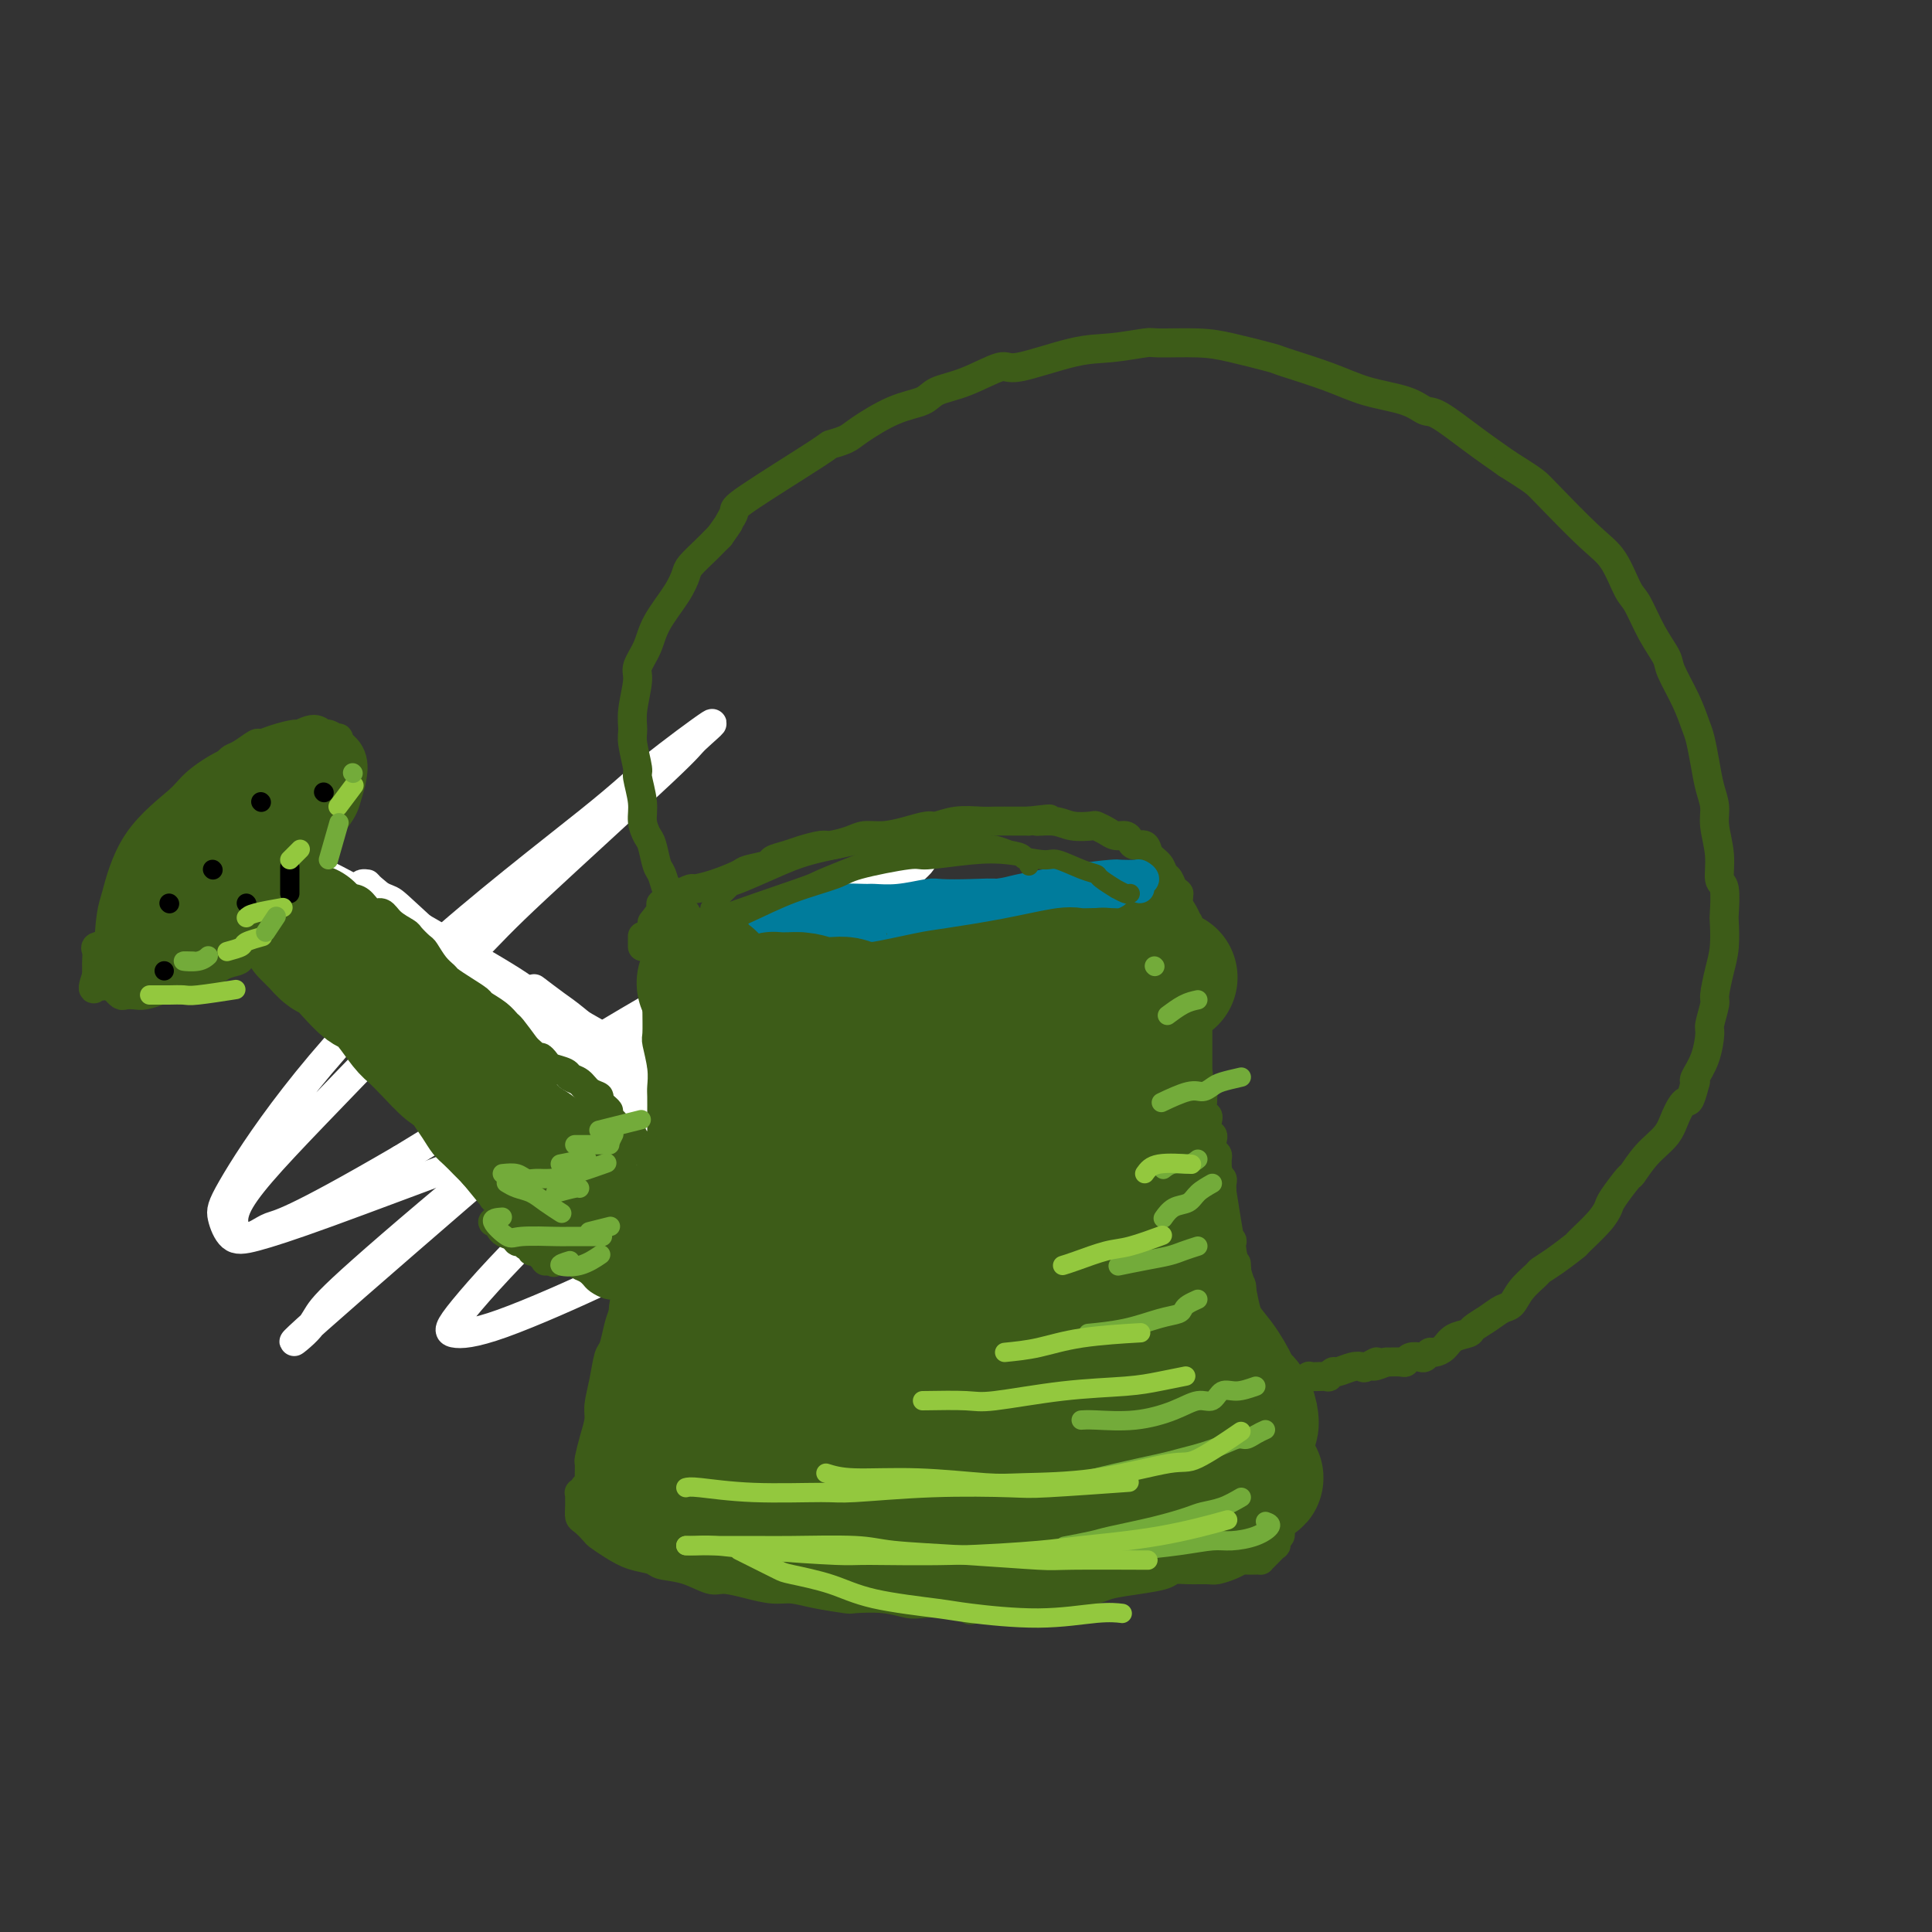 <svg viewBox='0 0 400 400' version='1.1' xmlns='http://www.w3.org/2000/svg' xmlns:xlink='http://www.w3.org/1999/xlink'><rect x="0" y="0" width="400" height="400" fill="#333333" stroke="none"/><g fill='none' stroke='#00BAD8' stroke-width='6' stroke-linecap='round' stroke-linejoin='round'><path d='M85,195c0.416,1.300 0.832,2.600 1,3c0.168,0.400 0.086,-0.099 0,0c-0.086,0.099 -0.178,0.796 0,1c0.178,0.204 0.624,-0.086 1,0c0.376,0.086 0.682,0.547 1,1c0.318,0.453 0.647,0.896 1,1c0.353,0.104 0.729,-0.132 1,0c0.271,0.132 0.437,0.630 1,1c0.563,0.370 1.522,0.610 2,1c0.478,0.390 0.475,0.930 1,1c0.525,0.070 1.577,-0.332 2,0c0.423,0.332 0.217,1.396 1,2c0.783,0.604 2.556,0.747 3,1c0.444,0.253 -0.442,0.617 0,1c0.442,0.383 2.211,0.784 3,1c0.789,0.216 0.599,0.246 1,1c0.401,0.754 1.393,2.233 2,3c0.607,0.767 0.829,0.821 1,1c0.171,0.179 0.290,0.482 1,1c0.710,0.518 2.011,1.252 3,2c0.989,0.748 1.666,1.510 2,2c0.334,0.490 0.327,0.709 1,1c0.673,0.291 2.027,0.655 3,1c0.973,0.345 1.564,0.670 2,1c0.436,0.330 0.718,0.665 1,1'/><path d='M120,223c5.738,4.510 2.584,1.786 2,1c-0.584,-0.786 1.402,0.368 2,1c0.598,0.632 -0.191,0.743 0,1c0.191,0.257 1.360,0.660 2,1c0.640,0.340 0.749,0.617 1,1c0.251,0.383 0.644,0.872 1,1c0.356,0.128 0.673,-0.106 1,0c0.327,0.106 0.662,0.550 1,1c0.338,0.450 0.678,0.905 1,1c0.322,0.095 0.626,-0.170 1,0c0.374,0.170 0.818,0.777 1,1c0.182,0.223 0.102,0.064 0,0c-0.102,-0.064 -0.224,-0.031 0,0c0.224,0.031 0.796,0.062 1,0c0.204,-0.062 0.041,-0.217 0,0c-0.041,0.217 0.042,0.804 0,1c-0.042,0.196 -0.207,-0.000 0,0c0.207,0.000 0.788,0.196 1,0c0.212,-0.196 0.057,-0.784 0,-1c-0.057,-0.216 -0.016,-0.062 0,0c0.016,0.062 0.008,0.031 0,0'/></g>
<g fill='none' stroke='#FFFFFF' stroke-width='6' stroke-linecap='round' stroke-linejoin='round'><path d='M194,261c-1.667,-2.029 -3.334,-4.058 -5,-6c-1.666,-1.942 -3.330,-3.796 -5,-5c-1.670,-1.204 -3.347,-1.759 -7,-2c-3.653,-0.241 -9.284,-0.169 -17,2c-7.716,2.169 -17.519,6.433 -23,9c-5.481,2.567 -6.641,3.437 -12,6c-5.359,2.563 -14.917,6.821 -21,9c-6.083,2.179 -8.690,2.280 -10,2c-1.310,-0.280 -1.324,-0.941 2,-5c3.324,-4.059 9.986,-11.516 20,-21c10.014,-9.484 23.381,-20.995 36,-33c12.619,-12.005 24.489,-24.504 31,-31c6.511,-6.496 7.664,-6.988 8,-8c0.336,-1.012 -0.146,-2.544 -1,-3c-0.854,-0.456 -2.081,0.163 -9,5c-6.919,4.837 -19.530,13.891 -33,24c-13.470,10.109 -27.800,21.274 -41,32c-13.200,10.726 -25.269,21.015 -32,27c-6.731,5.985 -8.125,7.667 -9,9c-0.875,1.333 -1.230,2.317 -3,4c-1.770,1.683 -4.953,4.065 3,-3c7.953,-7.065 27.043,-23.575 38,-33c10.957,-9.425 13.783,-11.763 18,-15c4.217,-3.237 9.827,-7.374 20,-15c10.173,-7.626 24.909,-18.743 35,-26c10.091,-7.257 15.537,-10.655 18,-12c2.463,-1.345 1.942,-0.637 1,0c-0.942,0.637 -2.304,1.202 -12,7c-9.696,5.798 -27.726,16.830 -38,23c-10.274,6.170 -12.793,7.477 -22,13c-9.207,5.523 -25.104,15.261 -41,25'/><path d='M83,240c-23.209,13.521 -25.230,13.325 -27,14c-1.770,0.675 -3.288,2.222 -5,2c-1.712,-0.222 -3.617,-2.214 -2,-6c1.617,-3.786 6.757,-9.367 16,-19c9.243,-9.633 22.590,-23.318 30,-31c7.410,-7.682 8.884,-9.361 16,-16c7.116,-6.639 19.872,-18.240 26,-24c6.128,-5.760 5.626,-5.680 7,-7c1.374,-1.320 4.624,-4.040 3,-3c-1.624,1.040 -8.123,5.839 -12,9c-3.877,3.161 -5.131,4.683 -13,11c-7.869,6.317 -22.352,17.430 -34,28c-11.648,10.570 -20.459,20.596 -27,29c-6.541,8.404 -10.810,15.184 -13,19c-2.190,3.816 -2.300,4.666 -2,6c0.300,1.334 1.010,3.150 2,4c0.990,0.850 2.259,0.732 5,0c2.741,-0.732 6.954,-2.078 15,-5c8.046,-2.922 19.925,-7.420 27,-10c7.075,-2.580 9.348,-3.241 16,-5c6.652,-1.759 17.685,-4.616 26,-6c8.315,-1.384 13.913,-1.297 18,0c4.087,1.297 6.662,3.802 8,5c1.338,1.198 1.440,1.088 1,2c-0.440,0.912 -1.420,2.844 -2,4c-0.580,1.156 -0.758,1.535 -2,2c-1.242,0.465 -3.548,1.017 -7,1c-3.452,-0.017 -8.049,-0.602 -11,-1c-2.951,-0.398 -4.256,-0.607 -9,-2c-4.744,-1.393 -12.927,-3.969 -20,-7c-7.073,-3.031 -13.037,-6.515 -19,-10'/><path d='M94,224c-8.710,-4.902 -10.986,-8.657 -13,-11c-2.014,-2.343 -3.765,-3.273 -6,-6c-2.235,-2.727 -4.952,-7.249 -7,-11c-2.048,-3.751 -3.427,-6.729 -4,-8c-0.573,-1.271 -0.341,-0.833 0,-1c0.341,-0.167 0.791,-0.938 2,0c1.209,0.938 3.175,3.585 4,5c0.825,1.415 0.507,1.597 3,4c2.493,2.403 7.797,7.027 11,10c3.203,2.973 4.305,4.295 8,7c3.695,2.705 9.982,6.791 16,11c6.018,4.209 11.766,8.539 15,11c3.234,2.461 3.952,3.052 7,5c3.048,1.948 8.425,5.254 12,8c3.575,2.746 5.348,4.931 6,6c0.652,1.069 0.183,1.021 0,1c-0.183,-0.021 -0.079,-0.015 -1,-1c-0.921,-0.985 -2.867,-2.962 -4,-4c-1.133,-1.038 -1.452,-1.137 -3,-3c-1.548,-1.863 -4.324,-5.488 -9,-10c-4.676,-4.512 -11.253,-9.909 -15,-13c-3.747,-3.091 -4.665,-3.876 -8,-7c-3.335,-3.124 -9.086,-8.589 -14,-13c-4.914,-4.411 -8.992,-7.770 -12,-11c-3.008,-3.230 -4.947,-6.330 -6,-8c-1.053,-1.670 -1.221,-1.909 -1,-2c0.221,-0.091 0.830,-0.033 1,0c0.170,0.033 -0.099,0.040 1,1c1.099,0.960 3.565,2.874 6,5c2.435,2.126 4.839,4.465 8,8c3.161,3.535 7.081,8.268 11,13'/><path d='M102,210c4.701,4.663 3.454,3.821 6,7c2.546,3.179 8.886,10.380 12,14c3.114,3.620 3.002,3.661 5,6c1.998,2.339 6.104,6.977 10,11c3.896,4.023 7.580,7.432 9,9c1.420,1.568 0.575,1.293 0,1c-0.575,-0.293 -0.882,-0.606 -1,-1c-0.118,-0.394 -0.048,-0.869 -2,-3c-1.952,-2.131 -5.927,-5.917 -8,-8c-2.073,-2.083 -2.245,-2.464 -6,-6c-3.755,-3.536 -11.094,-10.226 -15,-14c-3.906,-3.774 -4.380,-4.632 -8,-8c-3.620,-3.368 -10.386,-9.245 -16,-14c-5.614,-4.755 -10.075,-8.388 -14,-12c-3.925,-3.612 -7.315,-7.203 -9,-9c-1.685,-1.797 -1.666,-1.799 -2,-2c-0.334,-0.201 -1.022,-0.601 -1,-1c0.022,-0.399 0.753,-0.795 3,0c2.247,0.795 6.010,2.783 10,5c3.990,2.217 8.207,4.664 14,8c5.793,3.336 13.162,7.559 17,10c3.838,2.441 4.146,3.098 9,6c4.854,2.902 14.256,8.048 19,11c4.744,2.952 4.831,3.711 8,6c3.169,2.289 9.419,6.110 14,9c4.581,2.890 7.493,4.850 9,6c1.507,1.150 1.608,1.490 2,2c0.392,0.510 1.074,1.188 1,1c-0.074,-0.188 -0.905,-1.243 -3,-3c-2.095,-1.757 -5.456,-4.216 -8,-6c-2.544,-1.784 -4.272,-2.892 -6,-4'/><path d='M151,231c-5.809,-3.669 -12.332,-6.841 -16,-9c-3.668,-2.159 -4.481,-3.303 -9,-6c-4.519,-2.697 -12.742,-6.945 -20,-11c-7.258,-4.055 -13.549,-7.917 -17,-10c-3.451,-2.083 -4.062,-2.388 -6,-4c-1.938,-1.612 -5.204,-4.531 -7,-6c-1.796,-1.469 -2.123,-1.488 -1,-1c1.123,0.488 3.695,1.485 5,2c1.305,0.515 1.343,0.550 4,3c2.657,2.450 7.934,7.316 11,10c3.066,2.684 3.923,3.186 7,6c3.077,2.814 8.376,7.938 14,13c5.624,5.062 11.574,10.060 15,13c3.426,2.940 4.329,3.821 7,6c2.671,2.179 7.109,5.655 10,8c2.891,2.345 4.235,3.557 5,4c0.765,0.443 0.950,0.115 1,0c0.050,-0.115 -0.034,-0.019 -1,-1c-0.966,-0.981 -2.814,-3.040 -4,-4c-1.186,-0.960 -1.711,-0.821 -4,-3c-2.289,-2.179 -6.343,-6.675 -11,-11c-4.657,-4.325 -9.918,-8.479 -13,-11c-3.082,-2.521 -3.984,-3.410 -7,-6c-3.016,-2.590 -8.146,-6.880 -12,-10c-3.854,-3.120 -6.432,-5.068 -8,-6c-1.568,-0.932 -2.126,-0.847 -3,-1c-0.874,-0.153 -2.066,-0.544 -2,0c0.066,0.544 1.389,2.022 2,3c0.611,0.978 0.511,1.456 2,3c1.489,1.544 4.568,4.156 8,7c3.432,2.844 7.216,5.922 11,9'/><path d='M112,218c5.772,4.234 10.702,6.819 13,8c2.298,1.181 1.963,0.960 7,4c5.037,3.040 15.448,9.343 20,12c4.552,2.657 3.247,1.669 3,1c-0.247,-0.669 0.563,-1.018 1,-1c0.437,0.018 0.501,0.401 0,0c-0.501,-0.401 -1.565,-1.588 -4,-4c-2.435,-2.412 -6.239,-6.048 -8,-8c-1.761,-1.952 -1.478,-2.219 -4,-4c-2.522,-1.781 -7.850,-5.076 -12,-8c-4.150,-2.924 -7.124,-5.475 -9,-7c-1.876,-1.525 -2.655,-2.022 -4,-3c-1.345,-0.978 -3.255,-2.438 -4,-3c-0.745,-0.562 -0.326,-0.227 0,0c0.326,0.227 0.560,0.346 1,1c0.440,0.654 1.087,1.841 3,4c1.913,2.159 5.091,5.288 7,7c1.909,1.712 2.549,2.006 5,4c2.451,1.994 6.712,5.689 12,10c5.288,4.311 11.603,9.238 15,12c3.397,2.762 3.876,3.359 8,7c4.124,3.641 11.893,10.326 15,13c3.107,2.674 1.554,1.337 0,0'/></g>
<g fill='none' stroke='#3D5C18' stroke-width='6' stroke-linecap='round' stroke-linejoin='round'><path d='M53,188c-0.231,-0.324 -0.462,-0.649 0,0c0.462,0.649 1.618,2.270 2,3c0.382,0.730 -0.011,0.569 0,1c0.011,0.431 0.427,1.453 1,2c0.573,0.547 1.305,0.618 2,1c0.695,0.382 1.355,1.075 2,2c0.645,0.925 1.275,2.082 2,3c0.725,0.918 1.545,1.596 2,2c0.455,0.404 0.544,0.532 1,1c0.456,0.468 1.278,1.275 2,2c0.722,0.725 1.343,1.368 2,2c0.657,0.632 1.348,1.254 2,2c0.652,0.746 1.265,1.616 2,3c0.735,1.384 1.594,3.284 2,4c0.406,0.716 0.360,0.250 1,1c0.640,0.750 1.967,2.717 3,4c1.033,1.283 1.771,1.880 3,3c1.229,1.120 2.948,2.761 4,4c1.052,1.239 1.437,2.075 2,3c0.563,0.925 1.306,1.938 2,3c0.694,1.062 1.341,2.171 2,3c0.659,0.829 1.331,1.377 2,2c0.669,0.623 1.334,1.321 2,2c0.666,0.679 1.333,1.340 2,2'/><path d='M98,243c7.079,8.644 2.278,2.753 1,1c-1.278,-1.753 0.968,0.633 2,2c1.032,1.367 0.850,1.714 1,2c0.150,0.286 0.632,0.509 1,1c0.368,0.491 0.623,1.250 1,2c0.377,0.750 0.874,1.492 1,2c0.126,0.508 -0.121,0.781 0,1c0.121,0.219 0.611,0.383 1,1c0.389,0.617 0.678,1.686 1,2c0.322,0.314 0.679,-0.126 1,0c0.321,0.126 0.607,0.819 1,1c0.393,0.181 0.894,-0.149 1,0c0.106,0.149 -0.183,0.776 0,1c0.183,0.224 0.837,0.045 1,0c0.163,-0.045 -0.166,0.044 0,0c0.166,-0.044 0.828,-0.222 1,0c0.172,0.222 -0.146,0.844 0,1c0.146,0.156 0.757,-0.154 1,0c0.243,0.154 0.118,0.773 0,1c-0.118,0.227 -0.228,0.061 0,0c0.228,-0.061 0.793,-0.016 1,0c0.207,0.016 0.056,0.004 0,0c-0.056,-0.004 -0.016,-0.001 0,0c0.016,0.001 0.008,0.001 0,0'/><path d='M114,261c1.167,0.667 0.583,0.333 0,0'/><path d='M61,180c1.322,0.447 2.645,0.894 3,1c0.355,0.106 -0.257,-0.130 0,0c0.257,0.130 1.383,0.626 2,1c0.617,0.374 0.724,0.626 1,1c0.276,0.374 0.721,0.870 1,1c0.279,0.130 0.392,-0.107 1,0c0.608,0.107 1.710,0.558 2,1c0.290,0.442 -0.231,0.873 0,1c0.231,0.127 1.215,-0.051 2,0c0.785,0.051 1.370,0.332 2,1c0.630,0.668 1.305,1.722 2,2c0.695,0.278 1.408,-0.220 2,0c0.592,0.220 1.061,1.156 2,2c0.939,0.844 2.348,1.595 3,2c0.652,0.405 0.546,0.466 1,1c0.454,0.534 1.468,1.543 2,2c0.532,0.457 0.582,0.363 1,1c0.418,0.637 1.205,2.006 2,3c0.795,0.994 1.598,1.614 2,2c0.402,0.386 0.404,0.540 1,1c0.596,0.460 1.785,1.227 3,2c1.215,0.773 2.457,1.553 3,2c0.543,0.447 0.389,0.562 1,1c0.611,0.438 1.989,1.200 3,2c1.011,0.800 1.657,1.638 2,2c0.343,0.362 0.384,0.246 1,1c0.616,0.754 1.808,2.377 3,4'/><path d='M109,217c4.490,4.118 3.216,2.413 3,2c-0.216,-0.413 0.628,0.466 1,1c0.372,0.534 0.273,0.724 1,1c0.727,0.276 2.280,0.638 3,1c0.720,0.362 0.607,0.726 1,1c0.393,0.274 1.291,0.459 2,1c0.709,0.541 1.230,1.437 2,2c0.770,0.563 1.790,0.794 2,1c0.210,0.206 -0.389,0.389 0,1c0.389,0.611 1.768,1.650 2,2c0.232,0.350 -0.681,0.012 0,1c0.681,0.988 2.956,3.302 4,4c1.044,0.698 0.858,-0.219 1,0c0.142,0.219 0.611,1.574 1,2c0.389,0.426 0.697,-0.078 1,0c0.303,0.078 0.602,0.739 1,1c0.398,0.261 0.895,0.123 1,0c0.105,-0.123 -0.182,-0.229 0,0c0.182,0.229 0.833,0.793 1,1c0.167,0.207 -0.152,0.055 0,0c0.152,-0.055 0.773,-0.015 1,0c0.227,0.015 0.061,0.004 0,0c-0.061,-0.004 -0.016,-0.001 0,0c0.016,0.001 0.005,0.000 0,0c-0.005,-0.000 -0.002,-0.000 0,0'/><path d='M138,240c-0.423,-1.304 -0.845,-2.608 -1,-3c-0.155,-0.392 -0.042,0.129 0,0c0.042,-0.129 0.012,-0.906 0,-2c-0.012,-1.094 -0.007,-2.503 0,-4c0.007,-1.497 0.016,-3.080 0,-4c-0.016,-0.920 -0.057,-1.176 0,-2c0.057,-0.824 0.211,-2.217 0,-4c-0.211,-1.783 -0.789,-3.958 -1,-5c-0.211,-1.042 -0.057,-0.953 0,-2c0.057,-1.047 0.015,-3.230 0,-5c-0.015,-1.770 -0.005,-3.126 0,-4c0.005,-0.874 0.005,-1.264 0,-2c-0.005,-0.736 -0.015,-1.817 0,-3c0.015,-1.183 0.057,-2.467 0,-3c-0.057,-0.533 -0.211,-0.315 0,-1c0.211,-0.685 0.789,-2.274 1,-3c0.211,-0.726 0.057,-0.591 0,-1c-0.057,-0.409 -0.016,-1.364 0,-2c0.016,-0.636 0.008,-0.955 0,-1c-0.008,-0.045 -0.016,0.184 0,0c0.016,-0.184 0.056,-0.781 0,-1c-0.056,-0.219 -0.207,-0.059 0,0c0.207,0.059 0.774,0.017 1,0c0.226,-0.017 0.113,-0.008 0,0'/><path d='M138,188c0.102,-8.165 0.356,-2.576 1,0c0.644,2.576 1.679,2.141 2,2c0.321,-0.141 -0.070,0.014 0,0c0.070,-0.014 0.603,-0.197 1,0c0.397,0.197 0.659,0.775 1,1c0.341,0.225 0.761,0.099 1,0c0.239,-0.099 0.297,-0.170 1,0c0.703,0.170 2.053,0.581 3,1c0.947,0.419 1.492,0.844 2,1c0.508,0.156 0.977,0.042 2,0c1.023,-0.042 2.598,-0.012 3,0c0.402,0.012 -0.370,0.007 0,0c0.370,-0.007 1.882,-0.016 3,0c1.118,0.016 1.844,0.057 2,0c0.156,-0.057 -0.257,-0.211 0,0c0.257,0.211 1.185,0.788 2,1c0.815,0.212 1.519,0.061 2,0c0.481,-0.061 0.741,-0.030 1,0'/><path d='M165,194c4.478,1.155 2.174,1.041 2,1c-0.174,-0.041 1.784,-0.011 3,0c1.216,0.011 1.691,0.003 2,0c0.309,-0.003 0.454,-0.001 1,0c0.546,0.001 1.494,0.000 2,0c0.506,-0.000 0.571,0.000 1,0c0.429,-0.000 1.221,-0.000 2,0c0.779,0.000 1.546,0.001 2,0c0.454,-0.001 0.596,-0.004 1,0c0.404,0.004 1.071,0.015 2,0c0.929,-0.015 2.119,-0.057 3,0c0.881,0.057 1.452,0.212 2,0c0.548,-0.212 1.072,-0.793 2,-1c0.928,-0.207 2.260,-0.041 3,0c0.740,0.041 0.887,-0.041 1,0c0.113,0.041 0.190,0.207 1,0c0.810,-0.207 2.353,-0.788 3,-1c0.647,-0.212 0.399,-0.056 1,0c0.601,0.056 2.053,0.011 3,0c0.947,-0.011 1.390,0.011 2,0c0.610,-0.011 1.389,-0.054 2,0c0.611,0.054 1.056,0.207 2,0c0.944,-0.207 2.388,-0.773 3,-1c0.612,-0.227 0.392,-0.116 1,0c0.608,0.116 2.044,0.238 3,0c0.956,-0.238 1.432,-0.834 2,-1c0.568,-0.166 1.230,0.099 2,0c0.770,-0.099 1.650,-0.563 3,-1c1.350,-0.437 3.171,-0.849 4,-1c0.829,-0.151 0.665,-0.043 1,0c0.335,0.043 1.167,0.022 2,0'/><path d='M229,189c7.307,-1.172 4.075,-1.103 3,-1c-1.075,0.103 0.006,0.239 1,0c0.994,-0.239 1.901,-0.852 3,-1c1.099,-0.148 2.389,0.171 3,0c0.611,-0.171 0.542,-0.830 1,-1c0.458,-0.170 1.443,0.151 2,0c0.557,-0.151 0.685,-0.772 1,-1c0.315,-0.228 0.816,-0.061 1,0c0.184,0.061 0.050,0.016 0,0c-0.050,-0.016 -0.017,-0.004 0,0c0.017,0.004 0.018,0.001 0,0c-0.018,-0.001 -0.056,-0.000 0,0c0.056,0.000 0.206,-0.001 0,0c-0.206,0.001 -0.768,0.004 -1,0c-0.232,-0.004 -0.133,-0.015 0,0c0.133,0.015 0.302,0.056 0,0c-0.302,-0.056 -1.075,-0.211 -1,0c0.075,0.211 0.996,0.786 1,1c0.004,0.214 -0.911,0.066 -1,0c-0.089,-0.066 0.646,-0.048 1,0c0.354,0.048 0.326,0.128 0,0c-0.326,-0.128 -0.950,-0.465 -1,0c-0.050,0.465 0.475,1.733 1,3'/><path d='M243,189c0.150,0.391 0.026,-0.131 0,0c-0.026,0.131 0.046,0.914 0,1c-0.046,0.086 -0.208,-0.524 0,0c0.208,0.524 0.788,2.181 1,3c0.212,0.819 0.057,0.801 0,1c-0.057,0.199 -0.016,0.616 0,1c0.016,0.384 0.008,0.737 0,1c-0.008,0.263 -0.016,0.438 0,1c0.016,0.562 0.057,1.513 0,2c-0.057,0.487 -0.212,0.512 0,1c0.212,0.488 0.793,1.439 1,2c0.207,0.561 0.041,0.733 0,1c-0.041,0.267 0.042,0.629 0,1c-0.042,0.371 -0.208,0.752 0,1c0.208,0.248 0.792,0.362 1,1c0.208,0.638 0.042,1.798 0,2c-0.042,0.202 0.041,-0.556 0,0c-0.041,0.556 -0.207,2.425 0,3c0.207,0.575 0.788,-0.146 1,0c0.212,0.146 0.057,1.157 0,2c-0.057,0.843 -0.015,1.517 0,2c0.015,0.483 0.004,0.773 0,1c-0.004,0.227 -0.002,0.389 0,1c0.002,0.611 0.004,1.669 0,2c-0.004,0.331 -0.015,-0.066 0,0c0.015,0.066 0.056,0.595 0,1c-0.056,0.405 -0.207,0.686 0,1c0.207,0.314 0.774,0.661 1,1c0.226,0.339 0.113,0.669 0,1'/><path d='M248,223c0.775,5.503 0.211,2.262 0,1c-0.211,-1.262 -0.071,-0.545 0,0c0.071,0.545 0.072,0.919 0,1c-0.072,0.081 -0.216,-0.129 0,0c0.216,0.129 0.794,0.598 1,1c0.206,0.402 0.041,0.737 0,1c-0.041,0.263 0.040,0.455 0,1c-0.040,0.545 -0.203,1.441 0,2c0.203,0.559 0.773,0.779 1,1c0.227,0.221 0.112,0.444 0,1c-0.112,0.556 -0.222,1.444 0,2c0.222,0.556 0.778,0.779 1,1c0.222,0.221 0.112,0.439 0,1c-0.112,0.561 -0.227,1.463 0,2c0.227,0.537 0.797,0.707 1,1c0.203,0.293 0.040,0.707 0,1c-0.040,0.293 0.042,0.464 0,1c-0.042,0.536 -0.207,1.438 0,2c0.207,0.562 0.788,0.783 1,1c0.212,0.217 0.056,0.428 0,1c-0.056,0.572 -0.011,1.505 0,2c0.011,0.495 -0.012,0.551 0,1c0.012,0.449 0.060,1.292 0,2c-0.060,0.708 -0.226,1.283 0,2c0.226,0.717 0.845,1.576 1,2c0.155,0.424 -0.155,0.412 0,1c0.155,0.588 0.773,1.776 1,2c0.227,0.224 0.061,-0.517 0,0c-0.061,0.517 -0.017,2.290 0,3c0.017,0.710 0.009,0.355 0,0'/><path d='M255,260c1.305,6.146 1.068,3.012 1,2c-0.068,-1.012 0.035,0.099 0,1c-0.035,0.901 -0.206,1.593 0,2c0.206,0.407 0.791,0.528 1,1c0.209,0.472 0.042,1.296 0,2c-0.042,0.704 0.040,1.288 0,2c-0.040,0.712 -0.203,1.552 0,2c0.203,0.448 0.773,0.503 1,1c0.227,0.497 0.112,1.435 0,2c-0.112,0.565 -0.223,0.757 0,1c0.223,0.243 0.778,0.535 1,1c0.222,0.465 0.111,1.102 0,2c-0.111,0.898 -0.222,2.058 0,3c0.222,0.942 0.778,1.666 1,2c0.222,0.334 0.111,0.279 0,1c-0.111,0.721 -0.222,2.220 0,3c0.222,0.780 0.778,0.843 1,1c0.222,0.157 0.111,0.409 0,1c-0.111,0.591 -0.222,1.522 0,2c0.222,0.478 0.778,0.503 1,1c0.222,0.497 0.111,1.466 0,2c-0.111,0.534 -0.222,0.633 0,1c0.222,0.367 0.777,1.000 1,2c0.223,1.000 0.112,2.365 0,3c-0.112,0.635 -0.226,0.541 0,1c0.226,0.459 0.793,1.471 1,2c0.207,0.529 0.056,0.575 0,1c-0.056,0.425 -0.015,1.230 0,2c0.015,0.770 0.004,1.506 0,2c-0.004,0.494 -0.002,0.747 0,1'/><path d='M264,310c1.332,7.908 0.161,2.677 0,1c-0.161,-1.677 0.689,0.198 1,1c0.311,0.802 0.084,0.529 0,1c-0.084,0.471 -0.026,1.684 0,2c0.026,0.316 0.021,-0.265 0,0c-0.021,0.265 -0.056,1.376 0,2c0.056,0.624 0.205,0.762 0,1c-0.205,0.238 -0.763,0.575 -1,1c-0.237,0.425 -0.154,0.937 0,1c0.154,0.063 0.379,-0.323 0,0c-0.379,0.323 -1.362,1.355 -2,2c-0.638,0.645 -0.930,0.904 -1,1c-0.070,0.096 0.081,0.028 0,0c-0.081,-0.028 -0.396,-0.018 -1,0c-0.604,0.018 -1.497,0.043 -2,0c-0.503,-0.043 -0.616,-0.155 -1,0c-0.384,0.155 -1.037,0.577 -2,1c-0.963,0.423 -2.234,0.848 -3,1c-0.766,0.152 -1.028,0.030 -2,0c-0.972,-0.030 -2.656,0.034 -4,0c-1.344,-0.034 -2.350,-0.164 -3,0c-0.650,0.164 -0.945,0.621 -2,1c-1.055,0.379 -2.870,0.680 -5,1c-2.130,0.320 -4.574,0.659 -6,1c-1.426,0.341 -1.835,0.682 -3,1c-1.165,0.318 -3.085,0.611 -5,1c-1.915,0.389 -3.823,0.874 -5,1c-1.177,0.126 -1.622,-0.107 -3,0c-1.378,0.107 -3.689,0.553 -6,1'/><path d='M208,332c-9.708,1.833 -6.978,1.416 -7,1c-0.022,-0.416 -2.794,-0.830 -5,-1c-2.206,-0.170 -3.844,-0.098 -5,0c-1.156,0.098 -1.831,0.220 -3,0c-1.169,-0.220 -2.833,-0.781 -5,-1c-2.167,-0.219 -4.837,-0.097 -6,0c-1.163,0.097 -0.820,0.167 -2,0c-1.180,-0.167 -3.884,-0.571 -6,-1c-2.116,-0.429 -3.642,-0.884 -5,-1c-1.358,-0.116 -2.546,0.106 -4,0c-1.454,-0.106 -3.174,-0.539 -5,-1c-1.826,-0.461 -3.758,-0.950 -5,-1c-1.242,-0.050 -1.795,0.338 -3,0c-1.205,-0.338 -3.063,-1.403 -5,-2c-1.937,-0.597 -3.952,-0.727 -5,-1c-1.048,-0.273 -1.130,-0.688 -2,-1c-0.870,-0.312 -2.527,-0.521 -4,-1c-1.473,-0.479 -2.763,-1.227 -4,-2c-1.237,-0.773 -2.423,-1.572 -3,-2c-0.577,-0.428 -0.547,-0.485 -1,-1c-0.453,-0.515 -1.389,-1.487 -2,-2c-0.611,-0.513 -0.897,-0.567 -1,-1c-0.103,-0.433 -0.024,-1.244 0,-2c0.024,-0.756 -0.009,-1.456 0,-2c0.009,-0.544 0.059,-0.930 0,-1c-0.059,-0.070 -0.226,0.177 0,0c0.226,-0.177 0.844,-0.780 1,-1c0.156,-0.220 -0.150,-0.059 0,0c0.150,0.059 0.757,0.017 1,0c0.243,-0.017 0.121,-0.008 0,0'/><path d='M122,308c0.309,-0.582 0.082,-0.037 0,0c-0.082,0.037 -0.019,-0.432 0,-1c0.019,-0.568 -0.005,-1.233 0,-2c0.005,-0.767 0.039,-1.635 0,-2c-0.039,-0.365 -0.151,-0.227 0,-1c0.151,-0.773 0.565,-2.456 1,-4c0.435,-1.544 0.890,-2.950 1,-4c0.110,-1.050 -0.125,-1.744 0,-3c0.125,-1.256 0.611,-3.075 1,-5c0.389,-1.925 0.681,-3.957 1,-5c0.319,-1.043 0.664,-1.098 1,-2c0.336,-0.902 0.664,-2.651 1,-4c0.336,-1.349 0.682,-2.298 1,-3c0.318,-0.702 0.608,-1.158 1,-2c0.392,-0.842 0.886,-2.070 1,-3c0.114,-0.930 -0.151,-1.562 0,-2c0.151,-0.438 0.717,-0.682 1,-1c0.283,-0.318 0.284,-0.708 0,-1c-0.284,-0.292 -0.854,-0.485 -1,0c-0.146,0.485 0.133,1.646 0,2c-0.133,0.354 -0.679,-0.101 -1,0c-0.321,0.101 -0.419,0.756 -1,1c-0.581,0.244 -1.647,0.076 -2,0c-0.353,-0.076 0.008,-0.062 0,0c-0.008,0.062 -0.384,0.171 -1,0c-0.616,-0.171 -1.474,-0.623 -2,-1c-0.526,-0.377 -0.722,-0.679 -1,-1c-0.278,-0.321 -0.639,-0.660 -1,-1'/><path d='M122,263c-1.028,-0.638 -1.597,-0.734 -2,-1c-0.403,-0.266 -0.641,-0.702 -1,-1c-0.359,-0.298 -0.840,-0.458 -2,-1c-1.160,-0.542 -3.001,-1.468 -4,-2c-0.999,-0.532 -1.156,-0.672 -2,-1c-0.844,-0.328 -2.373,-0.844 -3,-1c-0.627,-0.156 -0.350,0.049 -1,0c-0.650,-0.049 -2.226,-0.353 -3,-1c-0.774,-0.647 -0.747,-1.636 -1,-2c-0.253,-0.364 -0.787,-0.104 -1,0c-0.213,0.104 -0.107,0.052 0,0'/><path d='M142,189c0.233,0.740 0.466,1.479 0,1c-0.466,-0.479 -1.630,-2.177 -2,-3c-0.370,-0.823 0.056,-0.771 0,-1c-0.056,-0.229 -0.592,-0.741 -1,-1c-0.408,-0.259 -0.686,-0.267 -1,-1c-0.314,-0.733 -0.662,-2.191 -1,-3c-0.338,-0.809 -0.664,-0.969 -1,-2c-0.336,-1.031 -0.683,-2.931 -1,-4c-0.317,-1.069 -0.606,-1.305 -1,-2c-0.394,-0.695 -0.894,-1.849 -1,-3c-0.106,-1.151 0.182,-2.299 0,-4c-0.182,-1.701 -0.835,-3.954 -1,-5c-0.165,-1.046 0.156,-0.885 0,-2c-0.156,-1.115 -0.790,-3.504 -1,-5c-0.210,-1.496 0.003,-2.097 0,-3c-0.003,-0.903 -0.221,-2.108 0,-4c0.221,-1.892 0.881,-4.469 1,-6c0.119,-1.531 -0.305,-2.014 0,-3c0.305,-0.986 1.337,-2.476 2,-4c0.663,-1.524 0.958,-3.083 2,-5c1.042,-1.917 2.832,-4.191 4,-6c1.168,-1.809 1.713,-3.153 2,-4c0.287,-0.847 0.314,-1.196 1,-2c0.686,-0.804 2.031,-2.063 3,-3c0.969,-0.937 1.563,-1.554 2,-2c0.437,-0.446 0.719,-0.723 1,-1'/><path d='M149,111c2.394,-3.354 1.879,-2.740 2,-3c0.121,-0.260 0.879,-1.393 1,-2c0.121,-0.607 -0.397,-0.688 3,-3c3.397,-2.312 10.707,-6.853 14,-9c3.293,-2.147 2.570,-1.898 3,-2c0.430,-0.102 2.013,-0.556 3,-1c0.987,-0.444 1.377,-0.880 3,-2c1.623,-1.120 4.481,-2.925 7,-4c2.519,-1.075 4.701,-1.420 6,-2c1.299,-0.580 1.714,-1.396 3,-2c1.286,-0.604 3.443,-0.998 6,-2c2.557,-1.002 5.516,-2.612 7,-3c1.484,-0.388 1.495,0.446 4,0c2.505,-0.446 7.505,-2.173 11,-3c3.495,-0.827 5.483,-0.756 8,-1c2.517,-0.244 5.561,-0.804 7,-1c1.439,-0.196 1.272,-0.027 3,0c1.728,0.027 5.352,-0.089 8,0c2.648,0.089 4.319,0.384 7,1c2.681,0.616 6.373,1.554 8,2c1.627,0.446 1.188,0.400 3,1c1.812,0.600 5.875,1.845 9,3c3.125,1.155 5.313,2.219 8,3c2.687,0.781 5.872,1.278 8,2c2.128,0.722 3.199,1.668 4,2c0.801,0.332 1.331,0.051 3,1c1.669,0.949 4.477,3.128 7,5c2.523,1.872 4.762,3.436 7,5'/><path d='M312,96c4.537,2.850 5.379,3.474 6,4c0.621,0.526 1.019,0.953 3,3c1.981,2.047 5.544,5.715 8,8c2.456,2.285 3.804,3.186 5,5c1.196,1.814 2.241,4.541 3,6c0.759,1.459 1.232,1.649 2,3c0.768,1.351 1.831,3.864 3,6c1.169,2.136 2.446,3.897 3,5c0.554,1.103 0.386,1.550 1,3c0.614,1.450 2.009,3.903 3,6c0.991,2.097 1.576,3.838 2,5c0.424,1.162 0.687,1.743 1,3c0.313,1.257 0.676,3.188 1,5c0.324,1.812 0.608,3.505 1,5c0.392,1.495 0.894,2.792 1,4c0.106,1.208 -0.182,2.328 0,4c0.182,1.672 0.833,3.898 1,6c0.167,2.102 -0.151,4.081 0,5c0.151,0.919 0.770,0.778 1,2c0.230,1.222 0.072,3.806 0,5c-0.072,1.194 -0.057,1.000 0,2c0.057,1.000 0.155,3.196 0,5c-0.155,1.804 -0.563,3.215 -1,5c-0.437,1.785 -0.904,3.943 -1,5c-0.096,1.057 0.177,1.011 0,2c-0.177,0.989 -0.804,3.011 -1,4c-0.196,0.989 0.040,0.946 0,2c-0.040,1.054 -0.357,3.207 -1,5c-0.643,1.793 -1.612,3.227 -2,4c-0.388,0.773 -0.194,0.887 0,1'/><path d='M351,224c-1.278,5.108 -1.474,3.877 -2,4c-0.526,0.123 -1.382,1.598 -2,3c-0.618,1.402 -0.999,2.729 -2,4c-1.001,1.271 -2.621,2.486 -4,4c-1.379,1.514 -2.517,3.327 -3,4c-0.483,0.673 -0.312,0.205 -1,1c-0.688,0.795 -2.234,2.851 -3,4c-0.766,1.149 -0.753,1.389 -1,2c-0.247,0.611 -0.753,1.593 -2,3c-1.247,1.407 -3.235,3.240 -4,4c-0.765,0.760 -0.306,0.447 -1,1c-0.694,0.553 -2.542,1.973 -4,3c-1.458,1.027 -2.525,1.661 -3,2c-0.475,0.339 -0.356,0.384 -1,1c-0.644,0.616 -2.050,1.804 -3,3c-0.950,1.196 -1.443,2.401 -2,3c-0.557,0.599 -1.178,0.593 -2,1c-0.822,0.407 -1.844,1.226 -3,2c-1.156,0.774 -2.446,1.504 -3,2c-0.554,0.496 -0.372,0.759 -1,1c-0.628,0.241 -2.066,0.461 -3,1c-0.934,0.539 -1.362,1.399 -2,2c-0.638,0.601 -1.484,0.945 -2,1c-0.516,0.055 -0.702,-0.178 -1,0c-0.298,0.178 -0.708,0.766 -1,1c-0.292,0.234 -0.465,0.115 -1,0c-0.535,-0.115 -1.432,-0.227 -2,0c-0.568,0.227 -0.807,0.792 -1,1c-0.193,0.208 -0.341,0.059 -1,0c-0.659,-0.059 -1.830,-0.030 -3,0'/><path d='M287,282c-4.365,1.797 -2.276,0.289 -2,0c0.276,-0.289 -1.259,0.639 -2,1c-0.741,0.361 -0.686,0.153 -1,0c-0.314,-0.153 -0.997,-0.251 -2,0c-1.003,0.251 -2.327,0.852 -3,1c-0.673,0.148 -0.696,-0.156 -1,0c-0.304,0.156 -0.889,0.773 -1,1c-0.111,0.227 0.252,0.065 0,0c-0.252,-0.065 -1.118,-0.031 -2,0c-0.882,0.031 -1.780,0.060 -2,0c-0.220,-0.060 0.239,-0.208 0,0c-0.239,0.208 -1.177,0.774 -2,1c-0.823,0.226 -1.531,0.113 -2,0c-0.469,-0.113 -0.699,-0.226 -1,0c-0.301,0.226 -0.673,0.793 -1,1c-0.327,0.207 -0.609,0.055 -1,0c-0.391,-0.055 -0.889,-0.014 -1,0c-0.111,0.014 0.166,-0.000 0,0c-0.166,0.000 -0.777,0.014 -1,0c-0.223,-0.014 -0.060,-0.056 0,0c0.060,0.056 0.016,0.211 0,0c-0.016,-0.211 -0.004,-0.788 0,-1c0.004,-0.212 0.001,-0.061 0,0c-0.001,0.061 -0.001,0.030 0,0'/><path d='M62,175c0.190,0.549 0.380,1.097 1,1c0.620,-0.097 1.671,-0.840 2,-1c0.329,-0.160 -0.062,0.265 0,0c0.062,-0.265 0.577,-1.218 1,-2c0.423,-0.782 0.753,-1.392 1,-2c0.247,-0.608 0.410,-1.212 1,-2c0.590,-0.788 1.609,-1.760 2,-2c0.391,-0.240 0.156,0.250 0,0c-0.156,-0.250 -0.234,-1.241 0,-2c0.234,-0.759 0.778,-1.286 1,-2c0.222,-0.714 0.122,-1.614 0,-2c-0.122,-0.386 -0.265,-0.256 0,-1c0.265,-0.744 0.940,-2.361 1,-3c0.060,-0.639 -0.494,-0.299 -1,-1c-0.506,-0.701 -0.963,-2.441 -1,-3c-0.037,-0.559 0.347,0.064 0,0c-0.347,-0.064 -1.424,-0.817 -2,-1c-0.576,-0.183 -0.650,0.202 -1,0c-0.350,-0.202 -0.977,-0.992 -2,-1c-1.023,-0.008 -2.443,0.767 -3,1c-0.557,0.233 -0.250,-0.074 -1,0c-0.750,0.074 -2.558,0.531 -4,1c-1.442,0.469 -2.519,0.952 -3,1c-0.481,0.048 -0.366,-0.338 -1,0c-0.634,0.338 -2.017,1.399 -3,2c-0.983,0.601 -1.567,0.743 -2,1c-0.433,0.257 -0.717,0.628 -1,1'/><path d='M47,158c-1.656,0.878 -0.796,0.573 -1,1c-0.204,0.427 -1.473,1.585 -2,2c-0.527,0.415 -0.313,0.087 -1,1c-0.687,0.913 -2.277,3.067 -3,4c-0.723,0.933 -0.580,0.645 -1,1c-0.420,0.355 -1.404,1.352 -2,2c-0.596,0.648 -0.804,0.946 -1,1c-0.196,0.054 -0.381,-0.137 -1,0c-0.619,0.137 -1.672,0.600 -2,1c-0.328,0.400 0.071,0.736 0,1c-0.071,0.264 -0.610,0.455 -1,1c-0.390,0.545 -0.629,1.445 -1,2c-0.371,0.555 -0.874,0.764 -1,1c-0.126,0.236 0.125,0.499 0,1c-0.125,0.501 -0.626,1.239 -1,2c-0.374,0.761 -0.620,1.546 -1,2c-0.380,0.454 -0.894,0.577 -1,1c-0.106,0.423 0.197,1.145 0,2c-0.197,0.855 -0.893,1.841 -1,2c-0.107,0.159 0.376,-0.511 0,0c-0.376,0.511 -1.611,2.203 -2,3c-0.389,0.797 0.067,0.699 0,1c-0.067,0.301 -0.659,1.002 -1,2c-0.341,0.998 -0.431,2.295 -1,3c-0.569,0.705 -1.617,0.819 -2,1c-0.383,0.181 -0.103,0.430 0,1c0.103,0.570 0.028,1.462 0,2c-0.028,0.538 -0.007,0.722 0,1c0.007,0.278 0.002,0.651 0,1c-0.002,0.349 -0.001,0.675 0,1'/><path d='M20,202c-1.777,4.957 0.279,1.849 1,1c0.721,-0.849 0.105,0.561 0,1c-0.105,0.439 0.300,-0.093 1,0c0.700,0.093 1.697,0.809 2,1c0.303,0.191 -0.086,-0.144 0,0c0.086,0.144 0.647,0.768 1,1c0.353,0.232 0.499,0.073 1,0c0.501,-0.073 1.357,-0.061 2,0c0.643,0.061 1.072,0.170 2,0c0.928,-0.170 2.355,-0.618 3,-1c0.645,-0.382 0.507,-0.697 1,-1c0.493,-0.303 1.617,-0.592 3,-1c1.383,-0.408 3.025,-0.934 4,-1c0.975,-0.066 1.283,0.330 2,0c0.717,-0.330 1.842,-1.385 3,-2c1.158,-0.615 2.349,-0.790 3,-1c0.651,-0.210 0.763,-0.455 1,-1c0.237,-0.545 0.598,-1.389 1,-2c0.402,-0.611 0.843,-0.990 1,-1c0.157,-0.010 0.028,0.348 0,0c-0.028,-0.348 0.045,-1.403 0,-2c-0.045,-0.597 -0.208,-0.734 0,-1c0.208,-0.266 0.788,-0.659 1,-1c0.212,-0.341 0.056,-0.631 0,-1c-0.056,-0.369 -0.011,-0.817 0,-1c0.011,-0.183 -0.011,-0.102 0,0c0.011,0.102 0.054,0.223 0,0c-0.054,-0.223 -0.207,-0.791 0,-1c0.207,-0.209 0.773,-0.060 1,0c0.227,0.060 0.113,0.030 0,0'/><path d='M133,196c0.000,-0.833 0.000,-1.667 0,-2c0.000,-0.333 0.000,-0.167 0,0'/><path d='M135,191c0.932,-1.179 1.865,-2.358 2,-3c0.135,-0.642 -0.527,-0.746 0,-1c0.527,-0.254 2.242,-0.659 3,-1c0.758,-0.341 0.557,-0.620 1,-1c0.443,-0.380 1.530,-0.861 2,-1c0.470,-0.139 0.323,0.065 1,0c0.677,-0.065 2.179,-0.399 4,-1c1.821,-0.601 3.961,-1.471 5,-2c1.039,-0.529 0.976,-0.719 2,-1c1.024,-0.281 3.136,-0.654 4,-1c0.864,-0.346 0.481,-0.666 1,-1c0.519,-0.334 1.942,-0.681 3,-1c1.058,-0.319 1.752,-0.611 3,-1c1.248,-0.389 3.049,-0.874 4,-1c0.951,-0.126 1.051,0.107 2,0c0.949,-0.107 2.748,-0.555 4,-1c1.252,-0.445 1.958,-0.889 3,-1c1.042,-0.111 2.419,0.110 4,0c1.581,-0.110 3.365,-0.551 5,-1c1.635,-0.449 3.122,-0.905 4,-1c0.878,-0.095 1.148,0.171 2,0c0.852,-0.171 2.286,-0.778 4,-1c1.714,-0.222 3.707,-0.060 5,0c1.293,0.060 1.887,0.016 3,0c1.113,-0.016 2.747,-0.005 4,0c1.253,0.005 2.127,0.002 3,0'/><path d='M213,170c7.590,-0.912 3.065,-0.193 2,0c-1.065,0.193 1.328,-0.142 3,0c1.672,0.142 2.622,0.760 4,1c1.378,0.240 3.185,0.102 4,0c0.815,-0.102 0.638,-0.168 1,0c0.362,0.168 1.262,0.571 2,1c0.738,0.429 1.315,0.884 2,1c0.685,0.116 1.478,-0.106 2,0c0.522,0.106 0.774,0.542 1,1c0.226,0.458 0.428,0.939 1,1c0.572,0.061 1.515,-0.297 2,0c0.485,0.297 0.511,1.249 1,2c0.489,0.751 1.441,1.299 2,2c0.559,0.701 0.723,1.553 1,2c0.277,0.447 0.665,0.489 1,1c0.335,0.511 0.615,1.490 1,2c0.385,0.510 0.874,0.552 1,1c0.126,0.448 -0.109,1.304 0,2c0.109,0.696 0.564,1.234 1,2c0.436,0.766 0.853,1.760 1,2c0.147,0.240 0.026,-0.276 0,0c-0.026,0.276 0.045,1.342 0,2c-0.045,0.658 -0.204,0.908 0,1c0.204,0.092 0.773,0.026 1,0c0.227,-0.026 0.114,-0.013 0,0'/></g>
<g fill='none' stroke='#007C9C' stroke-width='6' stroke-linecap='round' stroke-linejoin='round'><path d='M166,196c0.222,-0.198 0.445,-0.397 1,-1c0.555,-0.603 1.444,-1.612 2,-2c0.556,-0.388 0.779,-0.156 1,0c0.221,0.156 0.441,0.235 1,0c0.559,-0.235 1.457,-0.785 2,-1c0.543,-0.215 0.731,-0.095 1,0c0.269,0.095 0.621,0.165 1,0c0.379,-0.165 0.787,-0.565 2,-1c1.213,-0.435 3.231,-0.905 4,-1c0.769,-0.095 0.289,0.185 1,0c0.711,-0.185 2.613,-0.835 4,-1c1.387,-0.165 2.261,0.156 3,0c0.739,-0.156 1.345,-0.788 2,-1c0.655,-0.212 1.361,-0.004 2,0c0.639,0.004 1.212,-0.195 2,0c0.788,0.195 1.792,0.785 2,1c0.208,0.215 -0.379,0.055 0,0c0.379,-0.055 1.726,-0.004 3,0c1.274,0.004 2.477,-0.038 3,0c0.523,0.038 0.367,0.155 1,0c0.633,-0.155 2.057,-0.581 3,-1c0.943,-0.419 1.406,-0.830 2,-1c0.594,-0.170 1.319,-0.098 2,0c0.681,0.098 1.316,0.222 2,0c0.684,-0.222 1.415,-0.791 2,-1c0.585,-0.209 1.024,-0.060 2,0c0.976,0.060 2.488,0.030 4,0'/><path d='M221,186c5.705,-0.461 2.468,-0.113 2,0c-0.468,0.113 1.833,-0.009 3,0c1.167,0.009 1.200,0.150 2,0c0.800,-0.150 2.369,-0.590 3,-1c0.631,-0.410 0.326,-0.789 0,-1c-0.326,-0.211 -0.672,-0.252 -1,0c-0.328,0.252 -0.639,0.799 -1,1c-0.361,0.201 -0.773,0.058 -1,0c-0.227,-0.058 -0.270,-0.031 -1,0c-0.730,0.031 -2.149,0.068 -3,0c-0.851,-0.068 -1.136,-0.239 -3,0c-1.864,0.239 -5.309,0.889 -7,1c-1.691,0.111 -1.628,-0.317 -3,0c-1.372,0.317 -4.178,1.377 -7,2c-2.822,0.623 -5.661,0.807 -7,1c-1.339,0.193 -1.179,0.395 -3,1c-1.821,0.605 -5.622,1.612 -7,2c-1.378,0.388 -0.333,0.157 -1,0c-0.667,-0.157 -3.047,-0.238 -4,0c-0.953,0.238 -0.480,0.797 -1,1c-0.520,0.203 -2.034,0.051 -3,0c-0.966,-0.051 -1.383,0.000 -2,0c-0.617,-0.000 -1.433,-0.052 -2,0c-0.567,0.052 -0.883,0.206 -1,0c-0.117,-0.206 -0.033,-0.773 0,-1c0.033,-0.227 0.017,-0.113 0,0'/><path d='M173,192c-8.802,0.821 -1.806,-0.625 0,-1c1.806,-0.375 -1.577,0.321 1,0c2.577,-0.321 11.113,-1.659 15,-2c3.887,-0.341 3.125,0.315 5,0c1.875,-0.315 6.388,-1.601 9,-2c2.612,-0.399 3.323,0.089 5,0c1.677,-0.089 4.320,-0.756 7,-1c2.680,-0.244 5.399,-0.065 7,0c1.601,0.065 2.086,0.018 3,0c0.914,-0.018 2.256,-0.005 3,0c0.744,0.005 0.889,0.001 1,0c0.111,-0.001 0.186,-0.000 0,0c-0.186,0.000 -0.635,0.000 -1,0c-0.365,-0.000 -0.648,0.000 -1,0c-0.352,-0.000 -0.774,-0.000 -1,0c-0.226,0.000 -0.256,0.001 -1,0c-0.744,-0.001 -2.202,-0.004 -3,0c-0.798,0.004 -0.935,0.015 -2,0c-1.065,-0.015 -3.059,-0.056 -5,0c-1.941,0.056 -3.829,0.210 -5,0c-1.171,-0.210 -1.624,-0.785 -3,-1c-1.376,-0.215 -3.675,-0.072 -6,0c-2.325,0.072 -4.675,0.072 -6,0c-1.325,-0.072 -1.625,-0.216 -3,0c-1.375,0.216 -3.824,0.793 -6,1c-2.176,0.207 -4.078,0.045 -5,0c-0.922,-0.045 -0.864,0.026 -2,0c-1.136,-0.026 -3.468,-0.150 -5,0c-1.532,0.150 -2.266,0.575 -3,1'/><path d='M171,187c-9.104,0.107 -3.363,-0.125 -2,0c1.363,0.125 -1.652,0.608 -3,1c-1.348,0.392 -1.031,0.694 -2,1c-0.969,0.306 -3.226,0.618 -4,1c-0.774,0.382 -0.064,0.834 0,1c0.064,0.166 -0.516,0.044 -1,0c-0.484,-0.044 -0.872,-0.012 -1,0c-0.128,0.012 0.003,0.003 0,0c-0.003,-0.003 -0.141,-0.001 0,0c0.141,0.001 0.561,0.001 1,0c0.439,-0.001 0.896,-0.003 1,0c0.104,0.003 -0.145,0.011 0,0c0.145,-0.011 0.683,-0.040 1,0c0.317,0.040 0.413,0.149 1,0c0.587,-0.149 1.664,-0.555 4,-1c2.336,-0.445 5.931,-0.930 8,-1c2.069,-0.070 2.613,0.276 5,0c2.387,-0.276 6.619,-1.174 12,-2c5.381,-0.826 11.912,-1.580 15,-2c3.088,-0.420 2.733,-0.505 5,-1c2.267,-0.495 7.156,-1.402 11,-2c3.844,-0.598 6.642,-0.889 8,-1c1.358,-0.111 1.274,-0.041 2,0c0.726,0.041 2.261,0.053 3,0c0.739,-0.053 0.681,-0.172 1,0c0.319,0.172 1.013,0.634 1,1c-0.013,0.366 -0.734,0.637 -1,1c-0.266,0.363 -0.076,0.818 0,1c0.076,0.182 0.038,0.091 0,0'/></g>
<g fill='none' stroke='#3D5C18' stroke-width='28' stroke-linecap='round' stroke-linejoin='round'><path d='M187,304c-1.123,0.106 -2.246,0.212 -3,0c-0.754,-0.212 -1.138,-0.744 -2,-1c-0.862,-0.256 -2.202,-0.238 -4,-1c-1.798,-0.762 -4.055,-2.306 -5,-3c-0.945,-0.694 -0.580,-0.539 -1,-2c-0.420,-1.461 -1.627,-4.539 -1,-7c0.627,-2.461 3.088,-4.304 6,-6c2.912,-1.696 6.274,-3.246 10,-4c3.726,-0.754 7.818,-0.711 12,0c4.182,0.711 8.456,2.091 11,3c2.544,0.909 3.357,1.346 5,3c1.643,1.654 4.115,4.523 5,6c0.885,1.477 0.182,1.561 0,3c-0.182,1.439 0.157,4.232 -1,6c-1.157,1.768 -3.810,2.510 -8,3c-4.190,0.490 -9.919,0.728 -13,1c-3.081,0.272 -3.516,0.577 -7,0c-3.484,-0.577 -10.018,-2.037 -13,-3c-2.982,-0.963 -2.411,-1.430 -4,-3c-1.589,-1.570 -5.337,-4.245 -7,-6c-1.663,-1.755 -1.239,-2.591 -1,-5c0.239,-2.409 0.294,-6.390 2,-10c1.706,-3.610 5.063,-6.849 10,-10c4.937,-3.151 11.455,-6.213 15,-8c3.545,-1.787 4.117,-2.298 8,-2c3.883,0.298 11.076,1.406 15,2c3.924,0.594 4.577,0.675 7,2c2.423,1.325 6.614,3.895 9,7c2.386,3.105 2.967,6.744 3,9c0.033,2.256 -0.484,3.128 -1,4'/><path d='M234,282c-1.118,3.556 -4.913,5.947 -10,8c-5.087,2.053 -11.465,3.770 -16,6c-4.535,2.230 -7.225,4.974 -17,3c-9.775,-1.974 -26.634,-8.664 -33,-12c-6.366,-3.336 -2.238,-3.318 -1,-4c1.238,-0.682 -0.412,-2.066 1,-5c1.412,-2.934 5.888,-7.419 8,-10c2.112,-2.581 1.860,-3.258 5,-5c3.140,-1.742 9.671,-4.548 13,-6c3.329,-1.452 3.455,-1.551 6,-2c2.545,-0.449 7.508,-1.249 11,0c3.492,1.249 5.515,4.547 7,6c1.485,1.453 2.434,1.061 3,3c0.566,1.939 0.749,6.211 0,10c-0.749,3.789 -2.432,7.097 -5,10c-2.568,2.903 -6.023,5.400 -8,7c-1.977,1.600 -2.475,2.302 -5,3c-2.525,0.698 -7.076,1.393 -11,1c-3.924,-0.393 -7.221,-1.872 -9,-3c-1.779,-1.128 -2.042,-1.904 -3,-4c-0.958,-2.096 -2.612,-5.513 -3,-10c-0.388,-4.487 0.490,-10.043 1,-13c0.510,-2.957 0.652,-3.315 2,-6c1.348,-2.685 3.902,-7.699 7,-11c3.098,-3.301 6.739,-4.890 9,-6c2.261,-1.110 3.142,-1.741 5,-2c1.858,-0.259 4.692,-0.147 7,1c2.308,1.147 4.088,3.328 5,5c0.912,1.672 0.956,2.836 1,4'/><path d='M204,250c0.309,3.183 -1.917,6.640 -3,9c-1.083,2.360 -1.023,3.623 -3,6c-1.977,2.377 -5.991,5.868 -9,9c-3.009,3.132 -5.013,5.906 -11,6c-5.987,0.094 -15.956,-2.490 -20,-4c-4.044,-1.510 -2.164,-1.945 -2,-4c0.164,-2.055 -1.389,-5.730 -2,-9c-0.611,-3.270 -0.282,-6.133 0,-8c0.282,-1.867 0.515,-2.736 1,-5c0.485,-2.264 1.222,-5.923 2,-9c0.778,-3.077 1.596,-5.572 2,-7c0.404,-1.428 0.392,-1.790 1,-3c0.608,-1.210 1.834,-3.269 2,-5c0.166,-1.731 -0.729,-3.132 -1,-4c-0.271,-0.868 0.081,-1.201 0,-2c-0.081,-0.799 -0.595,-2.063 -1,-3c-0.405,-0.937 -0.701,-1.545 -1,-2c-0.299,-0.455 -0.602,-0.756 -1,-1c-0.398,-0.244 -0.891,-0.430 -1,-1c-0.109,-0.570 0.167,-1.522 0,-2c-0.167,-0.478 -0.776,-0.480 -1,-1c-0.224,-0.520 -0.064,-1.557 0,-2c0.064,-0.443 0.031,-0.293 0,0c-0.031,0.293 -0.060,0.728 0,1c0.060,0.272 0.208,0.381 0,1c-0.208,0.619 -0.774,1.748 -1,3c-0.226,1.252 -0.113,2.626 0,4'/><path d='M155,217c-0.107,1.470 0.125,0.643 0,1c-0.125,0.357 -0.607,1.896 -1,4c-0.393,2.104 -0.695,4.772 -1,6c-0.305,1.228 -0.611,1.016 -1,2c-0.389,0.984 -0.860,3.164 -1,4c-0.140,0.836 0.051,0.326 0,1c-0.051,0.674 -0.342,2.530 -1,4c-0.658,1.470 -1.682,2.552 -2,3c-0.318,0.448 0.068,0.262 0,1c-0.068,0.738 -0.592,2.400 -1,4c-0.408,1.600 -0.701,3.137 -1,4c-0.299,0.863 -0.605,1.052 -1,2c-0.395,0.948 -0.879,2.657 -1,4c-0.121,1.343 0.121,2.322 0,3c-0.121,0.678 -0.606,1.056 -1,2c-0.394,0.944 -0.697,2.456 -1,4c-0.303,1.544 -0.606,3.122 -1,4c-0.394,0.878 -0.880,1.055 -1,2c-0.120,0.945 0.125,2.657 0,4c-0.125,1.343 -0.621,2.318 -1,3c-0.379,0.682 -0.642,1.072 -1,2c-0.358,0.928 -0.813,2.394 -1,4c-0.187,1.606 -0.106,3.350 0,4c0.106,0.650 0.239,0.204 0,1c-0.239,0.796 -0.849,2.833 -1,4c-0.151,1.167 0.156,1.465 0,2c-0.156,0.535 -0.774,1.308 -1,2c-0.226,0.692 -0.061,1.302 0,2c0.061,0.698 0.017,1.485 0,2c-0.017,0.515 -0.009,0.757 0,1'/><path d='M135,303c-3.379,13.244 -1.827,3.354 -1,0c0.827,-3.354 0.928,-0.173 1,0c0.072,0.173 0.113,-2.661 0,-4c-0.113,-1.339 -0.380,-1.183 0,-2c0.380,-0.817 1.409,-2.606 2,-5c0.591,-2.394 0.745,-5.394 1,-7c0.255,-1.606 0.610,-1.820 1,-4c0.390,-2.180 0.815,-6.328 2,-10c1.185,-3.672 3.131,-6.868 4,-9c0.869,-2.132 0.660,-3.199 1,-5c0.340,-1.801 1.229,-4.334 2,-7c0.771,-2.666 1.423,-5.463 2,-7c0.577,-1.537 1.079,-1.814 1,-3c-0.079,-1.186 -0.739,-3.281 -1,-5c-0.261,-1.719 -0.123,-3.062 0,-4c0.123,-0.938 0.230,-1.472 0,-2c-0.230,-0.528 -0.797,-1.049 -1,-2c-0.203,-0.951 -0.040,-2.330 0,-3c0.040,-0.670 -0.042,-0.630 0,-1c0.042,-0.370 0.207,-1.150 0,-2c-0.207,-0.850 -0.788,-1.771 -1,-2c-0.212,-0.229 -0.057,0.234 0,0c0.057,-0.234 0.015,-1.166 0,-2c-0.015,-0.834 -0.003,-1.571 0,-2c0.003,-0.429 -0.002,-0.552 0,-1c0.002,-0.448 0.011,-1.223 0,-2c-0.011,-0.777 -0.041,-1.555 0,-2c0.041,-0.445 0.155,-0.556 0,-1c-0.155,-0.444 -0.577,-1.222 -1,-2'/><path d='M147,207c-0.634,-5.283 -0.219,-1.992 0,-1c0.219,0.992 0.241,-0.316 0,-1c-0.241,-0.684 -0.744,-0.744 -1,-1c-0.256,-0.256 -0.266,-0.707 0,-1c0.266,-0.293 0.807,-0.428 1,0c0.193,0.428 0.038,1.420 0,2c-0.038,0.580 0.042,0.747 0,1c-0.042,0.253 -0.204,0.593 0,1c0.204,0.407 0.776,0.883 1,1c0.224,0.117 0.100,-0.123 0,0c-0.100,0.123 -0.177,0.610 0,1c0.177,0.390 0.609,0.682 1,1c0.391,0.318 0.740,0.661 1,1c0.260,0.339 0.430,0.673 1,1c0.570,0.327 1.539,0.647 2,1c0.461,0.353 0.415,0.739 1,1c0.585,0.261 1.802,0.395 3,1c1.198,0.605 2.376,1.680 3,2c0.624,0.320 0.692,-0.114 2,0c1.308,0.114 3.856,0.777 6,1c2.144,0.223 3.884,0.004 5,0c1.116,-0.004 1.607,0.205 3,0c1.393,-0.205 3.686,-0.825 6,-1c2.314,-0.175 4.649,0.094 6,0c1.351,-0.094 1.719,-0.550 3,-1c1.281,-0.450 3.476,-0.894 6,-1c2.524,-0.106 5.378,0.126 7,0c1.622,-0.126 2.014,-0.611 3,-1c0.986,-0.389 2.568,-0.683 4,-1c1.432,-0.317 2.716,-0.659 4,-1'/><path d='M215,212c7.466,-1.041 2.631,-0.643 2,-1c-0.631,-0.357 2.941,-1.469 5,-2c2.059,-0.531 2.604,-0.482 4,-1c1.396,-0.518 3.643,-1.603 5,-2c1.357,-0.397 1.823,-0.106 2,0c0.177,0.106 0.063,0.027 0,0c-0.063,-0.027 -0.076,-0.003 0,0c0.076,0.003 0.239,-0.014 0,0c-0.239,0.014 -0.881,0.059 -1,0c-0.119,-0.059 0.284,-0.223 0,0c-0.284,0.223 -1.256,0.834 -2,1c-0.744,0.166 -1.259,-0.111 -2,0c-0.741,0.111 -1.706,0.612 -4,1c-2.294,0.388 -5.915,0.664 -8,1c-2.085,0.336 -2.635,0.731 -5,1c-2.365,0.269 -6.547,0.413 -11,1c-4.453,0.587 -9.179,1.618 -12,2c-2.821,0.382 -3.737,0.113 -6,0c-2.263,-0.113 -5.873,-0.072 -9,0c-3.127,0.072 -5.771,0.174 -7,0c-1.229,-0.174 -1.045,-0.624 -2,-1c-0.955,-0.376 -3.051,-0.679 -4,-1c-0.949,-0.321 -0.751,-0.660 -1,-1c-0.249,-0.340 -0.946,-0.679 -1,-1c-0.054,-0.321 0.535,-0.622 1,-1c0.465,-0.378 0.805,-0.833 1,-1c0.195,-0.167 0.245,-0.045 1,0c0.755,0.045 2.216,0.013 3,0c0.784,-0.013 0.892,-0.006 1,0'/><path d='M165,207c1.942,-0.059 3.297,0.794 5,1c1.703,0.206 3.753,-0.235 5,0c1.247,0.235 1.692,1.146 7,1c5.308,-0.146 15.480,-1.348 20,-2c4.520,-0.652 3.390,-0.753 5,-1c1.610,-0.247 5.961,-0.641 8,-1c2.039,-0.359 1.768,-0.685 3,-1c1.232,-0.315 3.969,-0.620 6,-1c2.031,-0.380 3.357,-0.833 4,-1c0.643,-0.167 0.603,-0.046 1,0c0.397,0.046 1.232,0.018 1,0c-0.232,-0.018 -1.532,-0.026 -3,0c-1.468,0.026 -3.104,0.086 -4,0c-0.896,-0.086 -1.052,-0.317 -3,0c-1.948,0.317 -5.688,1.184 -10,2c-4.312,0.816 -9.196,1.582 -12,2c-2.804,0.418 -3.529,0.489 -6,1c-2.471,0.511 -6.688,1.461 -10,2c-3.312,0.539 -5.719,0.666 -7,1c-1.281,0.334 -1.434,0.874 -2,1c-0.566,0.126 -1.543,-0.163 -2,0c-0.457,0.163 -0.393,0.776 0,1c0.393,0.224 1.116,0.057 2,0c0.884,-0.057 1.928,-0.005 4,0c2.072,0.005 5.173,-0.037 7,0c1.827,0.037 2.379,0.153 5,0c2.621,-0.153 7.310,-0.577 12,-1'/><path d='M201,211c7.335,-0.263 10.673,-0.922 12,-1c1.327,-0.078 0.644,0.424 6,-1c5.356,-1.424 16.753,-4.774 21,-6c4.247,-1.226 1.344,-0.330 0,0c-1.344,0.330 -1.131,0.092 -1,0c0.131,-0.092 0.179,-0.039 0,0c-0.179,0.039 -0.584,0.065 -1,0c-0.416,-0.065 -0.844,-0.222 -1,0c-0.156,0.222 -0.042,0.822 0,1c0.042,0.178 0.011,-0.067 0,0c-0.011,0.067 -0.003,0.445 0,1c0.003,0.555 0.001,1.287 0,2c-0.001,0.713 -0.000,1.407 0,2c0.000,0.593 -0.000,1.086 0,2c0.000,0.914 0.000,2.247 0,4c-0.000,1.753 -0.001,3.924 0,5c0.001,1.076 0.004,1.058 0,2c-0.004,0.942 -0.016,2.844 0,5c0.016,2.156 0.061,4.566 0,6c-0.061,1.434 -0.228,1.894 0,3c0.228,1.106 0.849,2.860 1,5c0.151,2.140 -0.170,4.667 0,6c0.170,1.333 0.830,1.471 1,3c0.170,1.529 -0.151,4.448 0,7c0.151,2.552 0.772,4.735 1,6c0.228,1.265 0.061,1.610 0,3c-0.061,1.390 -0.018,3.826 0,6c0.018,2.174 0.009,4.087 0,6'/><path d='M240,278c0.703,11.961 0.959,4.362 1,3c0.041,-1.362 -0.134,3.511 0,6c0.134,2.489 0.575,2.593 1,5c0.425,2.407 0.832,7.117 1,9c0.168,1.883 0.097,0.939 0,1c-0.097,0.061 -0.221,1.127 0,2c0.221,0.873 0.788,1.553 1,2c0.212,0.447 0.071,0.659 0,1c-0.071,0.341 -0.072,0.809 0,1c0.072,0.191 0.216,0.104 0,0c-0.216,-0.104 -0.794,-0.224 -1,0c-0.206,0.224 -0.040,0.791 0,1c0.040,0.209 -0.045,0.059 0,0c0.045,-0.059 0.219,-0.026 0,0c-0.219,0.026 -0.831,0.045 -1,0c-0.169,-0.045 0.104,-0.155 0,0c-0.104,0.155 -0.584,0.576 -1,1c-0.416,0.424 -0.768,0.850 -1,1c-0.232,0.150 -0.346,0.022 -1,0c-0.654,-0.022 -1.849,0.061 -3,0c-1.151,-0.061 -2.258,-0.265 -3,0c-0.742,0.265 -1.118,0.999 -2,1c-0.882,0.001 -2.270,-0.732 -4,-1c-1.730,-0.268 -3.803,-0.072 -5,0c-1.197,0.072 -1.517,0.019 -3,0c-1.483,-0.019 -4.130,-0.005 -7,0c-2.870,0.005 -5.963,0.001 -8,0c-2.037,-0.001 -3.019,-0.001 -4,0'/><path d='M200,311c-7.861,0.017 -7.514,0.058 -8,0c-0.486,-0.058 -1.804,-0.216 -8,0c-6.196,0.216 -17.268,0.805 -22,1c-4.732,0.195 -3.123,-0.003 -3,0c0.123,0.003 -1.241,0.208 -3,0c-1.759,-0.208 -3.914,-0.829 -5,-1c-1.086,-0.171 -1.104,0.108 -2,0c-0.896,-0.108 -2.672,-0.603 -4,-1c-1.328,-0.397 -2.209,-0.695 -3,-1c-0.791,-0.305 -1.492,-0.619 -2,-1c-0.508,-0.381 -0.822,-0.831 -1,-1c-0.178,-0.169 -0.220,-0.056 0,0c0.220,0.056 0.703,0.056 1,0c0.297,-0.056 0.408,-0.167 1,0c0.592,0.167 1.665,0.613 3,1c1.335,0.387 2.933,0.715 4,1c1.067,0.285 1.605,0.528 3,1c1.395,0.472 3.649,1.174 7,2c3.351,0.826 7.800,1.776 10,2c2.200,0.224 2.152,-0.278 4,0c1.848,0.278 5.593,1.335 10,2c4.407,0.665 9.475,0.936 12,1c2.525,0.064 2.505,-0.080 5,0c2.495,0.080 7.504,0.382 12,0c4.496,-0.382 8.480,-1.449 11,-2c2.520,-0.551 3.577,-0.586 6,-1c2.423,-0.414 6.211,-1.207 10,-2'/><path d='M238,312c8.896,-1.481 9.135,-2.685 10,-3c0.865,-0.315 2.355,0.259 4,0c1.645,-0.259 3.445,-1.352 5,-2c1.555,-0.648 2.865,-0.850 3,-1c0.135,-0.150 -0.906,-0.247 -2,0c-1.094,0.247 -2.243,0.839 -3,1c-0.757,0.161 -1.123,-0.108 -2,0c-0.877,0.108 -2.266,0.592 -4,1c-1.734,0.408 -3.813,0.739 -5,1c-1.187,0.261 -1.482,0.451 -3,1c-1.518,0.549 -4.258,1.457 -8,2c-3.742,0.543 -8.487,0.720 -11,1c-2.513,0.280 -2.795,0.664 -5,1c-2.205,0.336 -6.334,0.626 -10,1c-3.666,0.374 -6.870,0.832 -9,1c-2.130,0.168 -3.186,0.045 -5,0c-1.814,-0.045 -4.387,-0.012 -6,0c-1.613,0.012 -2.266,0.002 -3,0c-0.734,-0.002 -1.547,0.002 -2,0c-0.453,-0.002 -0.545,-0.011 0,0c0.545,0.011 1.725,0.041 2,0c0.275,-0.041 -0.357,-0.155 0,0c0.357,0.155 1.703,0.578 3,1c1.297,0.422 2.543,0.844 3,1c0.457,0.156 0.123,0.047 1,0c0.877,-0.047 2.964,-0.032 6,0c3.036,0.032 7.020,0.081 9,0c1.980,-0.081 1.956,-0.291 4,-1c2.044,-0.709 6.155,-1.917 10,-3c3.845,-1.083 7.422,-2.042 11,-3'/><path d='M231,311c4.543,-1.394 3.399,-1.378 5,-2c1.601,-0.622 5.946,-1.881 9,-3c3.054,-1.119 4.816,-2.099 7,-4c2.184,-1.901 4.788,-4.722 6,-6c1.212,-1.278 1.031,-1.011 1,-1c-0.031,0.011 0.089,-0.232 0,-1c-0.089,-0.768 -0.387,-2.059 -1,-3c-0.613,-0.941 -1.540,-1.531 -2,-2c-0.460,-0.469 -0.454,-0.819 -1,-2c-0.546,-1.181 -1.646,-3.195 -3,-5c-1.354,-1.805 -2.963,-3.401 -4,-6c-1.037,-2.599 -1.503,-6.201 -2,-8c-0.497,-1.799 -1.026,-1.794 -2,-4c-0.974,-2.206 -2.393,-6.622 -3,-9c-0.607,-2.378 -0.401,-2.718 -1,-5c-0.599,-2.282 -2.003,-6.506 -3,-10c-0.997,-3.494 -1.587,-6.257 -2,-8c-0.413,-1.743 -0.647,-2.467 -1,-4c-0.353,-1.533 -0.824,-3.875 -1,-6c-0.176,-2.125 -0.057,-4.033 0,-5c0.057,-0.967 0.052,-0.993 0,-1c-0.052,-0.007 -0.150,0.005 0,0c0.150,-0.005 0.549,-0.026 1,1c0.451,1.026 0.954,3.099 1,4c0.046,0.901 -0.364,0.631 0,2c0.364,1.369 1.501,4.378 2,6c0.499,1.622 0.361,1.857 1,4c0.639,2.143 2.057,6.192 3,10c0.943,3.808 1.412,7.374 2,11c0.588,3.626 1.294,7.313 2,11'/><path d='M245,265c1.940,8.203 0.789,4.711 1,6c0.211,1.289 1.783,7.358 2,10c0.217,2.642 -0.921,1.858 0,6c0.921,4.142 3.901,13.210 5,17c1.099,3.790 0.316,2.301 0,2c-0.316,-0.301 -0.165,0.586 0,1c0.165,0.414 0.344,0.354 0,0c-0.344,-0.354 -1.211,-1.002 -2,-2c-0.789,-0.998 -1.501,-2.347 -3,-5c-1.499,-2.653 -3.786,-6.609 -5,-9c-1.214,-2.391 -1.356,-3.215 -3,-6c-1.644,-2.785 -4.790,-7.529 -8,-13c-3.210,-5.471 -6.483,-11.668 -8,-15c-1.517,-3.332 -1.278,-3.800 -3,-7c-1.722,-3.200 -5.404,-9.132 -8,-14c-2.596,-4.868 -4.106,-8.671 -5,-11c-0.894,-2.329 -1.171,-3.184 -2,-5c-0.829,-1.816 -2.208,-4.593 -3,-6c-0.792,-1.407 -0.996,-1.444 -1,-1c-0.004,0.444 0.192,1.369 0,2c-0.192,0.631 -0.773,0.968 -1,3c-0.227,2.032 -0.099,5.758 0,8c0.099,2.242 0.170,2.999 0,5c-0.170,2.001 -0.583,5.247 -1,9c-0.417,3.753 -0.840,8.015 -1,10c-0.160,1.985 -0.057,1.695 0,3c0.057,1.305 0.067,4.205 0,6c-0.067,1.795 -0.210,2.483 0,3c0.210,0.517 0.774,0.862 1,1c0.226,0.138 0.113,0.069 0,0'/><path d='M200,263c-0.499,6.494 -0.248,-1.769 0,-5c0.248,-3.231 0.493,-1.428 1,-2c0.507,-0.572 1.276,-3.520 1,-7c-0.276,-3.480 -1.596,-7.492 -2,-9c-0.404,-1.508 0.107,-0.510 -1,0c-1.107,0.510 -3.833,0.533 -5,1c-1.167,0.467 -0.775,1.378 -3,3c-2.225,1.622 -7.066,3.956 -11,6c-3.934,2.044 -6.962,3.800 -9,5c-2.038,1.200 -3.088,1.844 -5,3c-1.912,1.156 -4.687,2.824 -7,4c-2.313,1.176 -4.164,1.860 -5,2c-0.836,0.140 -0.658,-0.266 -1,0c-0.342,0.266 -1.203,1.203 -2,1c-0.797,-0.203 -1.530,-1.545 -2,-2c-0.470,-0.455 -0.675,-0.022 -1,0c-0.325,0.022 -0.769,-0.366 -2,-1c-1.231,-0.634 -3.251,-1.513 -4,-2c-0.749,-0.487 -0.229,-0.582 -1,-1c-0.771,-0.418 -2.834,-1.159 -4,-2c-1.166,-0.841 -1.434,-1.782 -2,-2c-0.566,-0.218 -1.431,0.286 -2,0c-0.569,-0.286 -0.843,-1.361 -2,-2c-1.157,-0.639 -3.198,-0.842 -4,-1c-0.802,-0.158 -0.367,-0.272 -1,-1c-0.633,-0.728 -2.335,-2.071 -4,-3c-1.665,-0.929 -3.292,-1.445 -4,-2c-0.708,-0.555 -0.498,-1.149 -1,-2c-0.502,-0.851 -1.715,-1.957 -3,-3c-1.285,-1.043 -2.643,-2.021 -4,-3'/><path d='M110,238c-6.650,-4.275 -2.774,-1.462 -2,-1c0.774,0.462 -1.554,-1.429 -3,-3c-1.446,-1.571 -2.010,-2.824 -3,-4c-0.990,-1.176 -2.407,-2.275 -3,-3c-0.593,-0.725 -0.361,-1.076 -1,-2c-0.639,-0.924 -2.148,-2.420 -3,-3c-0.852,-0.580 -1.046,-0.245 -2,-1c-0.954,-0.755 -2.668,-2.602 -4,-4c-1.332,-1.398 -2.281,-2.348 -3,-3c-0.719,-0.652 -1.206,-1.006 -2,-2c-0.794,-0.994 -1.893,-2.627 -3,-4c-1.107,-1.373 -2.222,-2.485 -3,-3c-0.778,-0.515 -1.220,-0.432 -2,-1c-0.780,-0.568 -1.896,-1.787 -3,-3c-1.104,-1.213 -2.194,-2.419 -3,-3c-0.806,-0.581 -1.328,-0.536 -2,-1c-0.672,-0.464 -1.493,-1.437 -2,-2c-0.507,-0.563 -0.700,-0.715 -1,-1c-0.300,-0.285 -0.707,-0.703 -1,-1c-0.293,-0.297 -0.470,-0.471 0,0c0.470,0.471 1.588,1.588 2,2c0.412,0.412 0.118,0.118 0,0c-0.118,-0.118 -0.059,-0.059 0,0'/></g>
<g fill='none' stroke='#3D5C18' stroke-width='12' stroke-linecap='round' stroke-linejoin='round'><path d='M42,187c-0.000,-1.222 -0.000,-2.445 0,-3c0.000,-0.555 0.001,-0.443 0,-1c-0.001,-0.557 -0.002,-1.783 1,-3c1.002,-1.217 3.009,-2.424 4,-3c0.991,-0.576 0.968,-0.522 2,-1c1.032,-0.478 3.120,-1.488 4,-2c0.880,-0.512 0.552,-0.527 1,0c0.448,0.527 1.673,1.596 2,3c0.327,1.404 -0.242,3.143 -1,5c-0.758,1.857 -1.703,3.833 -3,6c-1.297,2.167 -2.947,4.525 -4,6c-1.053,1.475 -1.511,2.066 -3,3c-1.489,0.934 -4.011,2.213 -6,3c-1.989,0.787 -3.447,1.084 -4,0c-0.553,-1.084 -0.203,-3.549 0,-5c0.203,-1.451 0.258,-1.887 2,-5c1.742,-3.113 5.171,-8.901 7,-12c1.829,-3.099 2.057,-3.508 4,-6c1.943,-2.492 5.599,-7.067 9,-10c3.401,-2.933 6.546,-4.222 8,-5c1.454,-0.778 1.218,-1.043 2,-1c0.782,0.043 2.583,0.395 3,2c0.417,1.605 -0.551,4.463 -1,6c-0.449,1.537 -0.378,1.752 -2,4c-1.622,2.248 -4.937,6.528 -8,10c-3.063,3.472 -5.875,6.135 -8,8c-2.125,1.865 -3.562,2.933 -5,4'/><path d='M46,190c-4.578,4.487 -5.521,4.704 -7,5c-1.479,0.296 -3.492,0.672 -5,2c-1.508,1.328 -2.512,3.607 -1,0c1.512,-3.607 5.539,-13.099 8,-18c2.461,-4.901 3.356,-5.211 4,-6c0.644,-0.789 1.038,-2.059 3,-4c1.962,-1.941 5.492,-4.554 7,-6c1.508,-1.446 0.994,-1.724 2,-2c1.006,-0.276 3.532,-0.548 5,0c1.468,0.548 1.878,1.917 2,3c0.122,1.083 -0.044,1.879 -1,4c-0.956,2.121 -2.701,5.566 -5,9c-2.299,3.434 -5.153,6.856 -7,9c-1.847,2.144 -2.688,3.011 -5,5c-2.312,1.989 -6.094,5.101 -9,7c-2.906,1.899 -4.935,2.586 -6,3c-1.065,0.414 -1.168,0.553 -2,0c-0.832,-0.553 -2.395,-1.800 -3,-4c-0.605,-2.200 -0.251,-5.353 0,-7c0.251,-1.647 0.400,-1.787 1,-4c0.600,-2.213 1.650,-6.499 4,-10c2.350,-3.501 6.000,-6.218 8,-8c2.000,-1.782 2.349,-2.631 4,-4c1.651,-1.369 4.603,-3.260 7,-4c2.397,-0.740 4.240,-0.330 5,0c0.760,0.330 0.439,0.580 1,1c0.561,0.420 2.006,1.009 2,3c-0.006,1.991 -1.463,5.382 -2,7c-0.537,1.618 -0.153,1.462 -1,3c-0.847,1.538 -2.923,4.769 -5,8'/><path d='M50,182c-2.496,4.245 -4.736,5.857 -6,7c-1.264,1.143 -1.552,1.818 -3,3c-1.448,1.182 -4.057,2.873 -6,3c-1.943,0.127 -3.222,-1.308 -4,-2c-0.778,-0.692 -1.057,-0.640 -1,-2c0.057,-1.360 0.449,-4.133 1,-6c0.551,-1.867 1.262,-2.827 2,-5c0.738,-2.173 1.505,-5.559 3,-8c1.495,-2.441 3.718,-3.936 6,-5c2.282,-1.064 4.622,-1.698 6,-2c1.378,-0.302 1.794,-0.274 3,0c1.206,0.274 3.202,0.792 4,1c0.798,0.208 0.399,0.104 0,0'/></g>
<g fill='none' stroke='#000000' stroke-width='4' stroke-linecap='round' stroke-linejoin='round'><path d='M34,201c0.000,0.000 0.000,0.000 0,0c0.000,0.000 0.000,0.000 0,0'/><path d='M35,187c0.000,0.000 0.100,0.100 0.1,0.1'/><path d='M51,187c0.000,0.000 0.100,0.100 0.1,0.1'/><path d='M60,185c0.000,-2.083 0.000,-4.167 0,-5c0.000,-0.833 0.000,-0.417 0,0'/><path d='M67,164c0.000,0.000 0.100,0.100 0.1,0.1'/><path d='M54,166c0.000,0.000 0.100,0.100 0.1,0.1'/><path d='M44,180c0.000,0.000 0.100,0.100 0.1,0.1'/></g>
<g fill='none' stroke='#73AB3A' stroke-width='4' stroke-linecap='round' stroke-linejoin='round'><path d='M262,315c0.633,0.228 1.267,0.456 1,1c-0.267,0.544 -1.433,1.404 -3,2c-1.567,0.596 -3.535,0.929 -5,1c-1.465,0.071 -2.426,-0.121 -4,0c-1.574,0.121 -3.760,0.554 -7,1c-3.240,0.446 -7.534,0.904 -10,1c-2.466,0.096 -3.104,-0.170 -5,0c-1.896,0.170 -5.049,0.777 -7,1c-1.951,0.223 -2.700,0.064 -3,0c-0.300,-0.064 -0.150,-0.032 0,0'/><path d='M257,310c-1.290,0.750 -2.580,1.500 -4,2c-1.420,0.500 -2.972,0.750 -4,1c-1.028,0.250 -1.534,0.502 -3,1c-1.466,0.498 -3.893,1.244 -7,2c-3.107,0.756 -6.895,1.522 -9,2c-2.105,0.478 -2.528,0.667 -4,1c-1.472,0.333 -3.992,0.809 -5,1c-1.008,0.191 -0.504,0.095 0,0'/><path d='M262,296c-0.653,0.297 -1.306,0.594 -2,1c-0.694,0.406 -1.430,0.920 -2,1c-0.570,0.080 -0.974,-0.274 -2,0c-1.026,0.274 -2.675,1.177 -5,2c-2.325,0.823 -5.325,1.566 -7,2c-1.675,0.434 -2.026,0.560 -4,1c-1.974,0.440 -5.570,1.195 -9,2c-3.430,0.805 -6.694,1.658 -8,2c-1.306,0.342 -0.653,0.171 0,0'/><path d='M260,287c-1.394,0.487 -2.789,0.973 -4,1c-1.211,0.027 -2.239,-0.406 -3,0c-0.761,0.406 -1.257,1.650 -2,2c-0.743,0.350 -1.734,-0.193 -3,0c-1.266,0.193 -2.809,1.124 -5,2c-2.191,0.876 -5.031,1.699 -8,2c-2.969,0.301 -6.069,0.081 -8,0c-1.931,-0.081 -2.695,-0.023 -3,0c-0.305,0.023 -0.153,0.012 0,0'/><path d='M248,269c-0.741,0.335 -1.482,0.671 -2,1c-0.518,0.329 -0.812,0.652 -1,1c-0.188,0.348 -0.269,0.720 -1,1c-0.731,0.280 -2.114,0.467 -4,1c-1.886,0.533 -4.277,1.413 -7,2c-2.723,0.587 -5.778,0.882 -7,1c-1.222,0.118 -0.611,0.059 0,0'/><path d='M248,258c-1.040,0.332 -2.080,0.663 -3,1c-0.920,0.337 -1.721,0.678 -3,1c-1.279,0.322 -3.037,0.625 -5,1c-1.963,0.375 -4.132,0.821 -5,1c-0.868,0.179 -0.434,0.089 0,0'/><path d='M251,245c-1.116,0.633 -2.233,1.266 -3,2c-0.767,0.734 -1.185,1.568 -2,2c-0.815,0.432 -2.027,0.463 -3,1c-0.973,0.537 -1.707,1.582 -2,2c-0.293,0.418 -0.147,0.209 0,0'/><path d='M248,240c-0.565,0.452 -1.131,0.905 -2,1c-0.869,0.095 -2.042,-0.167 -3,0c-0.958,0.167 -1.702,0.762 -2,1c-0.298,0.238 -0.149,0.119 0,0'/><path d='M257,223c-1.511,0.344 -3.022,0.688 -4,1c-0.978,0.312 -1.422,0.592 -2,1c-0.578,0.408 -1.289,0.944 -2,1c-0.711,0.056 -1.422,-0.370 -3,0c-1.578,0.370 -4.022,1.534 -5,2c-0.978,0.466 -0.489,0.233 0,0'/><path d='M248,207c-0.933,0.200 -1.867,0.400 -3,1c-1.133,0.600 -2.467,1.600 -3,2c-0.533,0.400 -0.267,0.200 0,0'/><path d='M239,200c0.000,0.000 0.100,0.100 0.1,0.1'/></g>
<g fill='none' stroke='#93C83E' stroke-width='4' stroke-linecap='round' stroke-linejoin='round'><path d='M142,320c1.811,-0.000 3.622,-0.001 5,0c1.378,0.001 2.324,0.003 4,0c1.676,-0.003 4.081,-0.012 6,0c1.919,0.012 3.351,0.046 7,0c3.649,-0.046 9.515,-0.170 13,0c3.485,0.170 4.590,0.634 8,1c3.410,0.366 9.127,0.634 15,1c5.873,0.366 11.904,0.830 15,1c3.096,0.170 3.257,0.046 7,0c3.743,-0.046 11.070,-0.013 14,0c2.930,0.013 1.465,0.007 0,0'/><path d='M153,321c0.730,0.365 1.460,0.730 2,1c0.540,0.270 0.891,0.446 2,1c1.109,0.554 2.976,1.486 4,2c1.024,0.514 1.207,0.609 3,1c1.793,0.391 5.198,1.076 8,2c2.802,0.924 5.000,2.086 9,3c4.000,0.914 9.801,1.579 13,2c3.199,0.421 3.796,0.596 7,1c3.204,0.404 9.013,1.036 14,1c4.987,-0.036 9.150,-0.740 12,-1c2.850,-0.260 4.386,-0.074 5,0c0.614,0.074 0.307,0.037 0,0'/><path d='M142,320c0.582,0.022 1.163,0.044 2,0c0.837,-0.044 1.928,-0.155 4,0c2.072,0.155 5.124,0.574 10,1c4.876,0.426 11.575,0.858 15,1c3.425,0.142 3.574,-0.005 7,0c3.426,0.005 10.128,0.162 17,0c6.872,-0.162 13.913,-0.643 18,-1c4.087,-0.357 5.219,-0.591 9,-1c3.781,-0.409 10.210,-0.995 16,-2c5.790,-1.005 10.940,-2.430 13,-3c2.060,-0.570 1.030,-0.285 0,0'/><path d='M142,308c0.416,-0.115 0.833,-0.231 3,0c2.167,0.231 6.086,0.808 11,1c4.914,0.192 10.823,-0.000 14,0c3.177,0.000 3.621,0.192 7,0c3.379,-0.192 9.693,-0.770 16,-1c6.307,-0.230 12.608,-0.113 16,0c3.392,0.113 3.875,0.223 8,0c4.125,-0.223 11.893,-0.778 15,-1c3.107,-0.222 1.554,-0.111 0,0'/><path d='M171,305c1.448,0.453 2.896,0.905 6,1c3.104,0.095 7.864,-0.168 13,0c5.136,0.168 10.647,0.768 14,1c3.353,0.232 4.546,0.096 8,0c3.454,-0.096 9.169,-0.153 15,-1c5.831,-0.847 11.780,-2.485 15,-3c3.220,-0.515 3.713,0.092 6,-1c2.287,-1.092 6.368,-3.883 8,-5c1.632,-1.117 0.816,-0.558 0,0'/><path d='M191,290c3.456,-0.054 6.912,-0.108 9,0c2.088,0.108 2.809,0.379 6,0c3.191,-0.379 8.852,-1.408 14,-2c5.148,-0.592 9.782,-0.746 13,-1c3.218,-0.254 5.020,-0.607 7,-1c1.980,-0.393 4.137,-0.827 5,-1c0.863,-0.173 0.431,-0.087 0,0'/><path d='M208,280c2.268,-0.226 4.536,-0.452 7,-1c2.464,-0.548 5.125,-1.417 9,-2c3.875,-0.583 8.964,-0.881 11,-1c2.036,-0.119 1.018,-0.060 0,0'/><path d='M220,262c0.692,-0.211 1.384,-0.421 3,-1c1.616,-0.579 4.155,-1.526 6,-2c1.845,-0.474 2.997,-0.474 5,-1c2.003,-0.526 4.858,-1.579 6,-2c1.142,-0.421 0.571,-0.211 0,0'/><path d='M237,243c0.600,-0.844 1.200,-1.689 3,-2c1.800,-0.311 4.800,-0.089 6,0c1.200,0.089 0.600,0.044 0,0'/><path d='M32,206c-0.610,0.001 -1.221,0.001 -1,0c0.221,-0.001 1.272,-0.004 2,0c0.728,0.004 1.131,0.015 2,0c0.869,-0.015 2.202,-0.056 3,0c0.798,0.056 1.061,0.207 3,0c1.939,-0.207 5.554,-0.774 7,-1c1.446,-0.226 0.723,-0.113 0,0'/><path d='M47,197c1.244,-0.339 2.488,-0.679 3,-1c0.512,-0.321 0.292,-0.625 1,-1c0.708,-0.375 2.345,-0.821 3,-1c0.655,-0.179 0.327,-0.089 0,0'/><path d='M51,190c0.289,-0.311 0.578,-0.622 2,-1c1.422,-0.378 3.978,-0.822 5,-1c1.022,-0.178 0.511,-0.089 0,0'/><path d='M60,178c0.833,-0.833 1.667,-1.667 2,-2c0.333,-0.333 0.167,-0.167 0,0'/><path d='M70,167c1.250,-1.667 2.500,-3.333 3,-4c0.500,-0.667 0.250,-0.333 0,0'/></g>
<g fill='none' stroke='#73AB3A' stroke-width='4' stroke-linecap='round' stroke-linejoin='round'><path d='M40,199c-1.125,-0.030 -2.250,-0.060 -2,0c0.250,0.060 1.875,0.208 3,0c1.125,-0.208 1.750,-0.774 2,-1c0.250,-0.226 0.125,-0.113 0,0'/><path d='M55,193c0.833,-1.250 1.667,-2.500 2,-3c0.333,-0.500 0.167,-0.250 0,0'/><path d='M68,178c0.833,-2.917 1.667,-5.833 2,-7c0.333,-1.167 0.167,-0.583 0,0'/><path d='M73,160c0.000,0.000 0.100,0.100 0.1,0.1'/><path d='M118,261c-1.179,0.363 -2.357,0.726 -2,1c0.357,0.274 2.250,0.458 4,0c1.750,-0.458 3.357,-1.560 4,-2c0.643,-0.440 0.321,-0.220 0,0'/><path d='M122,255c1.667,-0.417 3.333,-0.833 4,-1c0.667,-0.167 0.333,-0.083 0,0'/><path d='M115,247c1.578,-0.422 3.156,-0.844 4,-1c0.844,-0.156 0.956,-0.044 1,0c0.044,0.044 0.022,0.022 0,0'/><path d='M126,237c0.417,-0.833 0.833,-1.667 1,-2c0.167,-0.333 0.083,-0.167 0,0'/><path d='M104,252c-1.148,0.083 -2.296,0.166 -2,1c0.296,0.834 2.035,2.420 3,3c0.965,0.580 1.156,0.156 3,0c1.844,-0.156 5.340,-0.042 7,0c1.660,0.042 1.486,0.011 3,0c1.514,-0.011 4.718,-0.003 6,0c1.282,0.003 0.641,0.002 0,0'/><path d='M104,243c1.085,-0.114 2.170,-0.229 3,0c0.830,0.229 1.404,0.800 2,1c0.596,0.200 1.215,0.029 2,0c0.785,-0.029 1.736,0.085 3,0c1.264,-0.085 2.840,-0.369 5,-1c2.160,-0.631 4.903,-1.609 6,-2c1.097,-0.391 0.549,-0.196 0,0'/><path d='M119,237c1.356,0.000 2.711,0.000 4,0c1.289,0.000 2.511,0.000 3,0c0.489,-0.000 0.244,0.000 0,0'/><path d='M105,245c-0.153,-0.095 -0.307,-0.190 0,0c0.307,0.190 1.074,0.664 2,1c0.926,0.336 2.011,0.533 3,1c0.989,0.467 1.882,1.203 3,2c1.118,0.797 2.462,1.656 3,2c0.538,0.344 0.269,0.172 0,0'/><path d='M116,241c2.083,-0.417 4.167,-0.833 5,-1c0.833,-0.167 0.417,-0.083 0,0'/><path d='M124,234c3.333,-0.833 6.667,-1.667 8,-2c1.333,-0.333 0.667,-0.167 0,0'/></g>
<g fill='none' stroke='#3D5C18' stroke-width='4' stroke-linecap='round' stroke-linejoin='round'><path d='M147,188c0.099,-0.094 0.198,-0.189 1,-1c0.802,-0.811 2.307,-2.340 3,-3c0.693,-0.660 0.576,-0.453 2,-1c1.424,-0.547 4.391,-1.849 7,-3c2.609,-1.151 4.861,-2.150 8,-3c3.139,-0.850 7.166,-1.549 9,-2c1.834,-0.451 1.474,-0.654 3,-1c1.526,-0.346 4.938,-0.835 8,-1c3.062,-0.165 5.774,-0.007 7,0c1.226,0.007 0.965,-0.139 2,0c1.035,0.139 3.366,0.562 5,1c1.634,0.438 2.570,0.892 3,1c0.430,0.108 0.354,-0.130 1,0c0.646,0.130 2.015,0.626 3,1c0.985,0.374 1.585,0.624 2,1c0.415,0.376 0.645,0.879 1,1c0.355,0.121 0.834,-0.138 1,0c0.166,0.138 0.017,0.674 0,1c-0.017,0.326 0.096,0.440 0,0c-0.096,-0.440 -0.401,-1.436 -1,-2c-0.599,-0.564 -1.490,-0.698 -3,-1c-1.510,-0.302 -3.637,-0.774 -5,-1c-1.363,-0.226 -1.961,-0.208 -4,0c-2.039,0.208 -5.520,0.604 -9,1'/><path d='M191,176c-5.144,-0.091 -7.504,0.683 -11,2c-3.496,1.317 -8.128,3.179 -10,4c-1.872,0.821 -0.984,0.602 -5,2c-4.016,1.398 -12.936,4.412 -17,6c-4.064,1.588 -3.273,1.751 -4,2c-0.727,0.249 -2.973,0.585 -4,1c-1.027,0.415 -0.836,0.911 -1,1c-0.164,0.089 -0.685,-0.228 -1,0c-0.315,0.228 -0.426,1.002 0,1c0.426,-0.002 1.388,-0.779 2,-1c0.612,-0.221 0.876,0.114 2,0c1.124,-0.114 3.110,-0.678 4,-1c0.890,-0.322 0.685,-0.403 2,-1c1.315,-0.597 4.150,-1.709 7,-3c2.850,-1.291 5.717,-2.762 9,-4c3.283,-1.238 6.984,-2.244 9,-3c2.016,-0.756 2.346,-1.261 5,-2c2.654,-0.739 7.632,-1.710 10,-2c2.368,-0.290 2.126,0.103 4,0c1.874,-0.103 5.863,-0.700 9,-1c3.137,-0.300 5.422,-0.301 8,0c2.578,0.301 5.448,0.905 7,1c1.552,0.095 1.787,-0.321 3,0c1.213,0.321 3.405,1.377 5,2c1.595,0.623 2.592,0.812 3,1c0.408,0.188 0.228,0.376 1,1c0.772,0.624 2.496,1.683 3,2c0.504,0.317 -0.210,-0.107 0,0c0.210,0.107 1.346,0.745 2,1c0.654,0.255 0.827,0.128 1,0'/></g>
</svg>